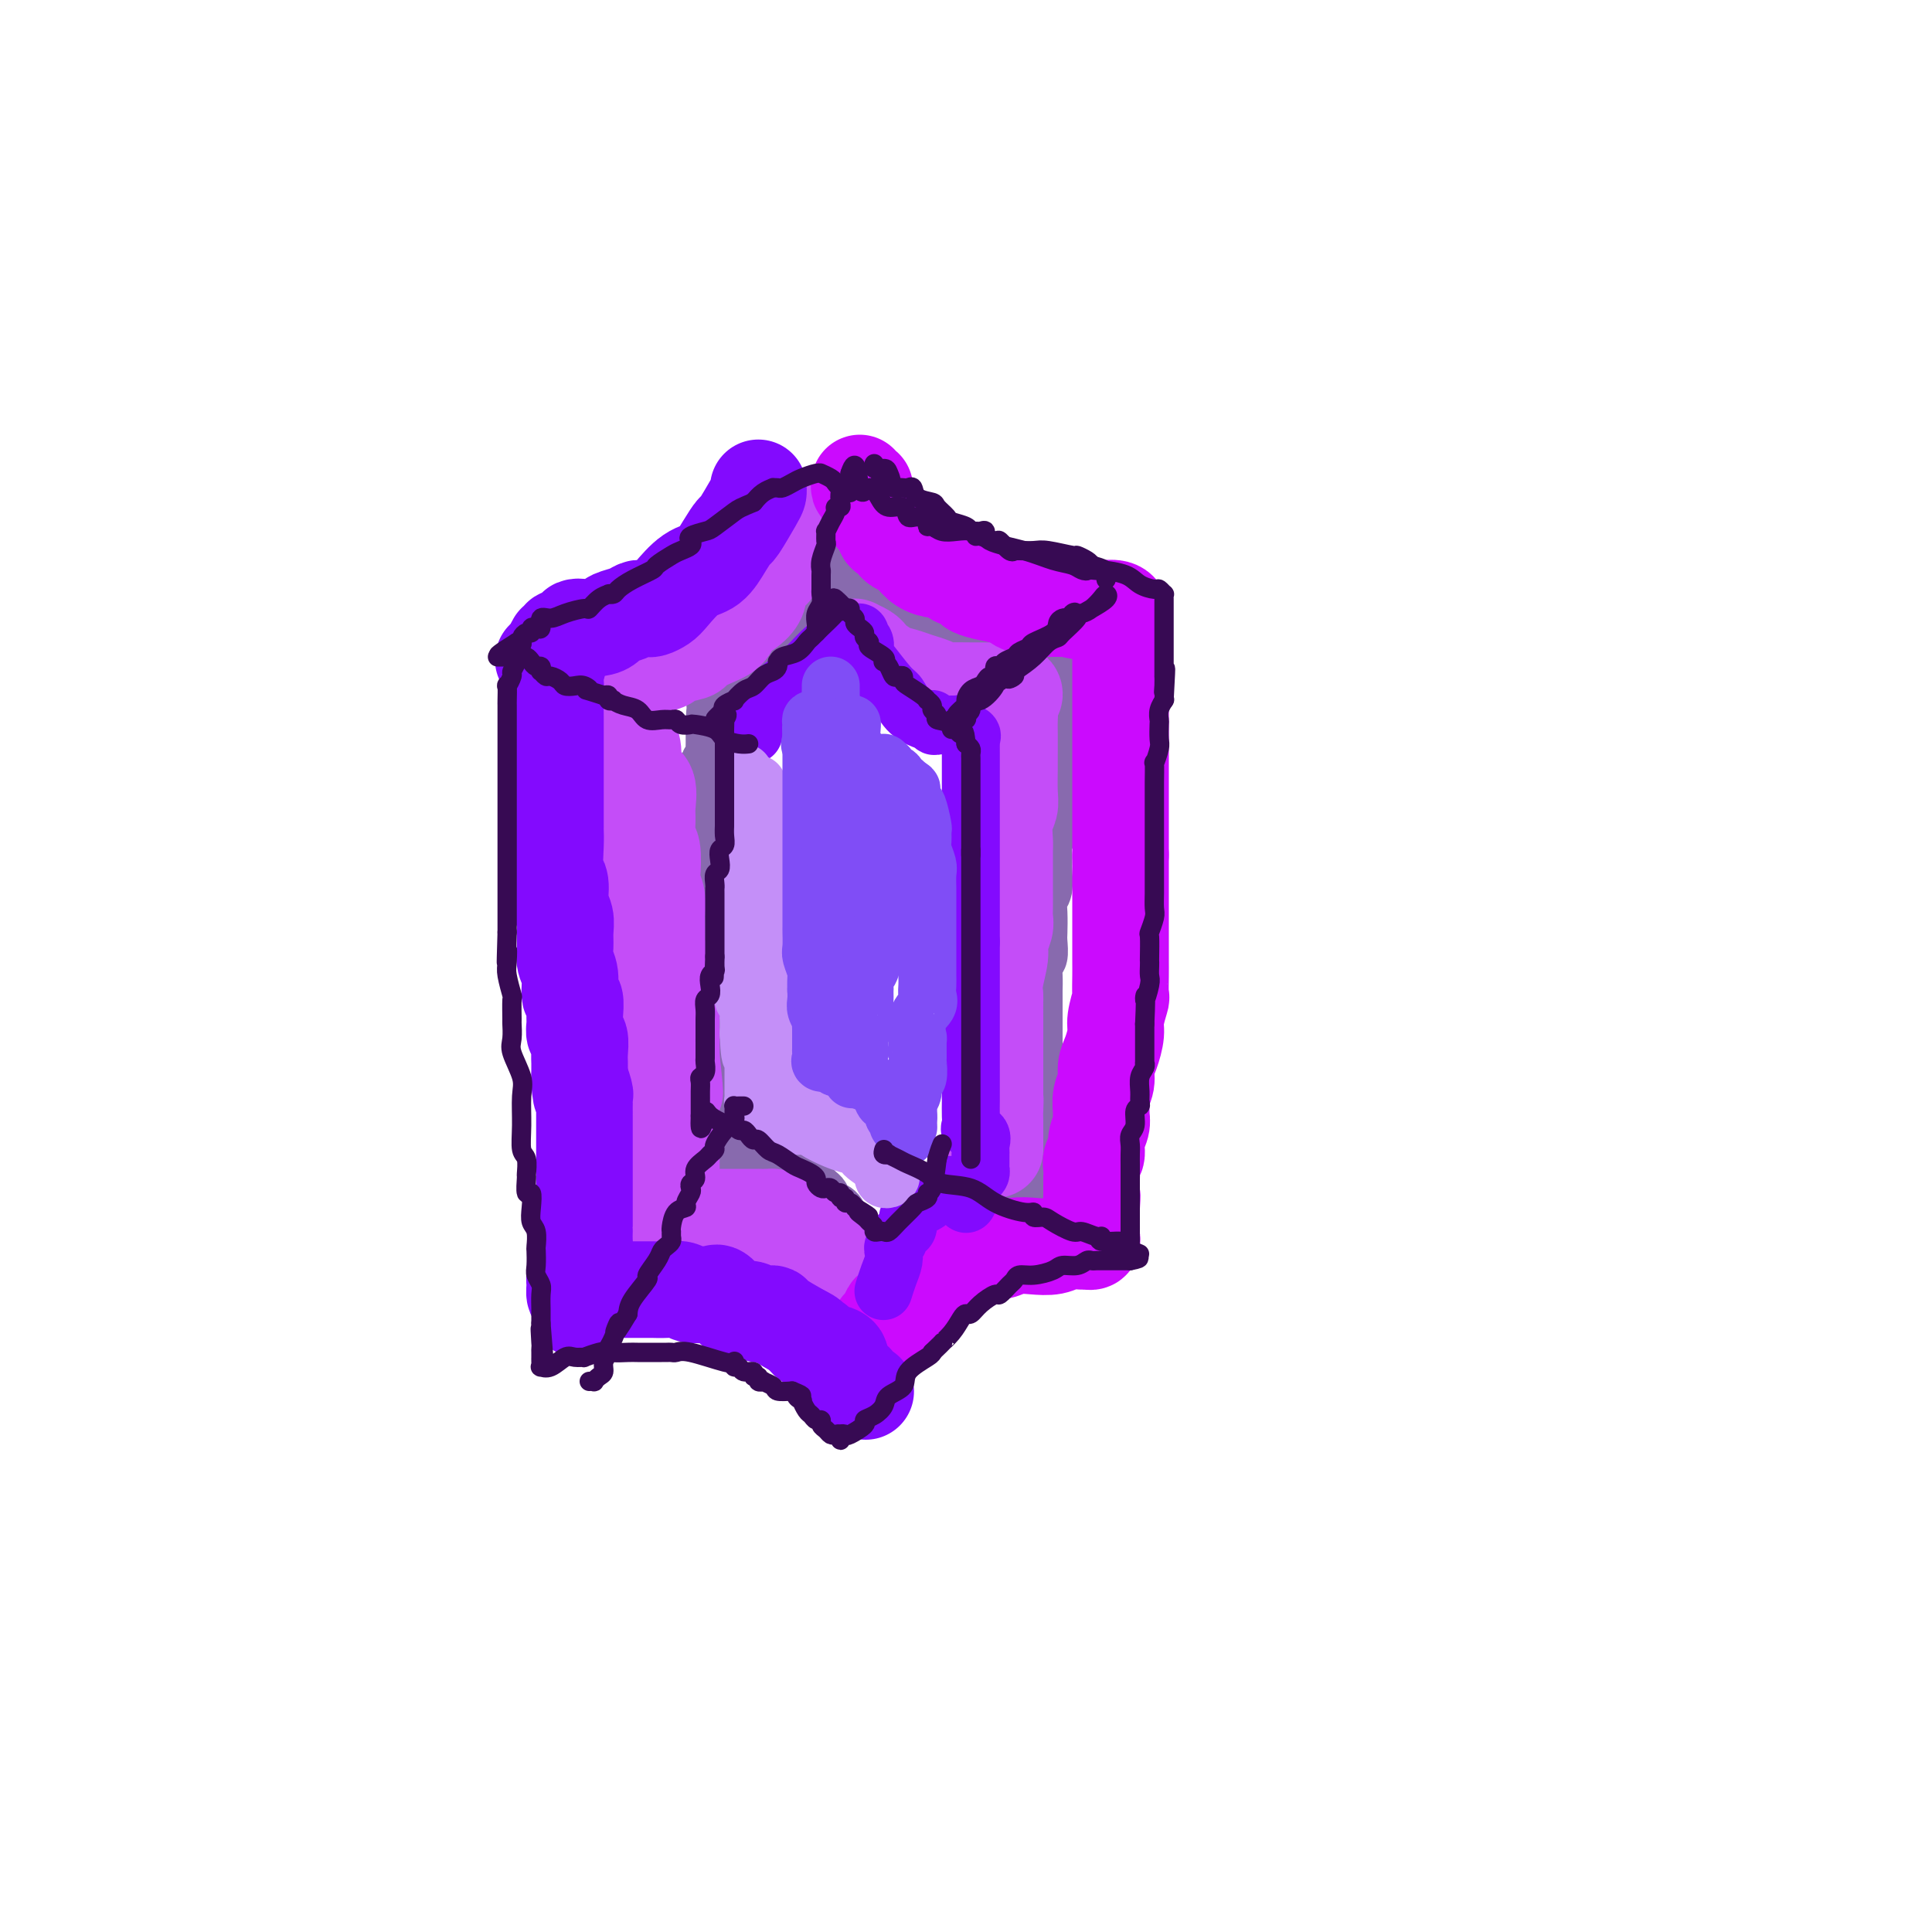 <svg viewBox='0 0 400 400' version='1.1' xmlns='http://www.w3.org/2000/svg' xmlns:xlink='http://www.w3.org/1999/xlink'><g fill='none' stroke='rgb(136,106,174)' stroke-width='12' stroke-linecap='round' stroke-linejoin='round'><path d='M148,145c-0.016,-0.402 -0.031,-0.804 0,-1c0.031,-0.196 0.109,-0.185 1,-1c0.891,-0.815 2.596,-2.456 4,-4c1.404,-1.544 2.509,-2.993 4,-4c1.491,-1.007 3.369,-1.573 6,-4c2.631,-2.427 6.015,-6.714 7,-8c0.985,-1.286 -0.431,0.429 0,0c0.431,-0.429 2.708,-3.002 4,-5c1.292,-1.998 1.599,-3.422 2,-4c0.401,-0.578 0.896,-0.310 1,0c0.104,0.310 -0.184,0.661 0,1c0.184,0.339 0.839,0.667 1,1c0.161,0.333 -0.174,0.672 0,1c0.174,0.328 0.855,0.647 1,1c0.145,0.353 -0.246,0.741 0,1c0.246,0.259 1.128,0.389 2,1c0.872,0.611 1.735,1.703 2,2c0.265,0.297 -0.067,-0.201 0,0c0.067,0.201 0.534,1.100 1,2'/><path d='M184,124c1.906,1.940 2.670,1.792 4,2c1.330,0.208 3.227,0.774 5,2c1.773,1.226 3.424,3.113 5,4c1.576,0.887 3.077,0.772 4,1c0.923,0.228 1.266,0.797 2,1c0.734,0.203 1.857,0.039 2,0c0.143,-0.039 -0.694,0.046 0,0c0.694,-0.046 2.918,-0.223 4,0c1.082,0.223 1.022,0.847 2,1c0.978,0.153 2.994,-0.166 5,0c2.006,0.166 4.002,0.816 5,1c0.998,0.184 0.999,-0.098 1,0c0.001,0.098 0.002,0.575 0,1c-0.002,0.425 -0.008,0.799 0,1c0.008,0.201 0.030,0.228 0,1c-0.030,0.772 -0.111,2.289 0,3c0.111,0.711 0.415,0.614 0,1c-0.415,0.386 -1.547,1.253 -2,2c-0.453,0.747 -0.226,1.373 0,2'/><path d='M221,147c-0.316,2.243 -0.606,2.349 -1,3c-0.394,0.651 -0.890,1.845 -1,3c-0.110,1.155 0.167,2.271 0,3c-0.167,0.729 -0.780,1.070 -1,2c-0.220,0.930 -0.049,2.450 0,4c0.049,1.550 -0.025,3.129 0,4c0.025,0.871 0.150,1.032 0,2c-0.150,0.968 -0.575,2.742 -1,4c-0.425,1.258 -0.850,1.999 -1,3c-0.150,1.001 -0.026,2.262 0,3c0.026,0.738 -0.045,0.954 0,2c0.045,1.046 0.208,2.922 0,4c-0.208,1.078 -0.787,1.357 -1,2c-0.213,0.643 -0.061,1.648 0,3c0.061,1.352 0.030,3.050 0,4c-0.030,0.950 -0.061,1.151 0,2c0.061,0.849 0.212,2.345 0,3c-0.212,0.655 -0.789,0.469 -1,1c-0.211,0.531 -0.057,1.779 0,3c0.057,1.221 0.015,2.413 0,3c-0.015,0.587 -0.004,0.567 0,1c0.004,0.433 0.001,1.319 0,2c-0.001,0.681 -0.000,1.157 0,2c0.000,0.843 0.000,2.054 0,3c-0.000,0.946 -0.000,1.628 0,2c0.000,0.372 0.000,0.434 0,1c-0.000,0.566 -0.000,1.636 0,3c0.000,1.364 0.000,3.021 0,4c-0.000,0.979 -0.000,1.280 0,2c0.000,0.720 0.000,1.860 0,3'/><path d='M214,228c-0.305,8.529 -0.068,3.351 0,2c0.068,-1.351 -0.034,1.123 0,2c0.034,0.877 0.205,0.156 0,1c-0.205,0.844 -0.786,3.252 -1,4c-0.214,0.748 -0.061,-0.165 0,0c0.061,0.165 0.031,1.406 0,2c-0.031,0.594 -0.061,0.540 0,1c0.061,0.460 0.214,1.433 0,2c-0.214,0.567 -0.796,0.726 -1,1c-0.204,0.274 -0.029,0.661 0,1c0.029,0.339 -0.086,0.630 0,1c0.086,0.370 0.373,0.819 0,1c-0.373,0.181 -1.407,0.093 -2,0c-0.593,-0.093 -0.747,-0.190 -1,0c-0.253,0.190 -0.607,0.666 -2,1c-1.393,0.334 -3.827,0.524 -5,1c-1.173,0.476 -1.087,1.238 -1,2'/><path d='M201,250c-2.319,0.611 -2.617,0.137 -3,0c-0.383,-0.137 -0.849,0.061 -1,0c-0.151,-0.061 0.015,-0.381 0,0c-0.015,0.381 -0.211,1.462 -1,2c-0.789,0.538 -2.172,0.532 -3,1c-0.828,0.468 -1.101,1.409 -2,2c-0.899,0.591 -2.426,0.831 -3,1c-0.574,0.169 -0.197,0.266 -1,1c-0.803,0.734 -2.788,2.104 -4,3c-1.212,0.896 -1.653,1.317 -2,2c-0.347,0.683 -0.601,1.627 -1,2c-0.399,0.373 -0.944,0.175 -1,0c-0.056,-0.175 0.377,-0.327 0,0c-0.377,0.327 -1.565,1.132 -2,2c-0.435,0.868 -0.117,1.799 0,2c0.117,0.201 0.031,-0.328 0,-1c-0.031,-0.672 -0.008,-1.489 0,-2c0.008,-0.511 0.002,-0.718 0,-1c-0.002,-0.282 -0.001,-0.641 0,-1'/><path d='M177,263c0.064,-1.416 0.224,-3.457 0,-4c-0.224,-0.543 -0.833,0.412 -1,0c-0.167,-0.412 0.106,-2.190 0,-3c-0.106,-0.810 -0.593,-0.651 -1,-1c-0.407,-0.349 -0.735,-1.207 -1,-2c-0.265,-0.793 -0.466,-1.522 -1,-2c-0.534,-0.478 -1.400,-0.706 -2,-1c-0.600,-0.294 -0.934,-0.655 -1,-1c-0.066,-0.345 0.135,-0.673 0,-1c-0.135,-0.327 -0.607,-0.652 -1,-1c-0.393,-0.348 -0.707,-0.720 -1,-1c-0.293,-0.280 -0.566,-0.467 -1,-1c-0.434,-0.533 -1.028,-1.411 -2,-2c-0.972,-0.589 -2.320,-0.890 -3,-1c-0.680,-0.110 -0.692,-0.029 -1,0c-0.308,0.029 -0.911,0.008 -1,0c-0.089,-0.008 0.337,-0.001 0,0c-0.337,0.001 -1.436,-0.002 -3,0c-1.564,0.002 -3.595,0.011 -5,0c-1.405,-0.011 -2.186,-0.041 -3,0c-0.814,0.041 -1.661,0.155 -2,0c-0.339,-0.155 -0.169,-0.577 0,-1'/><path d='M147,241c-2.785,-0.481 -0.746,-0.685 0,-1c0.746,-0.315 0.200,-0.741 0,-1c-0.200,-0.259 -0.054,-0.351 0,-1c0.054,-0.649 0.014,-1.853 0,-3c-0.014,-1.147 -0.004,-2.235 0,-3c0.004,-0.765 0.001,-1.205 0,-2c-0.001,-0.795 -0.000,-1.945 0,-3c0.000,-1.055 0.000,-2.016 0,-3c-0.000,-0.984 -0.000,-1.991 0,-3c0.000,-1.009 0.000,-2.018 0,-3c-0.000,-0.982 -0.000,-1.936 0,-3c0.000,-1.064 0.000,-2.239 0,-3c-0.000,-0.761 -0.000,-1.109 0,-2c0.000,-0.891 0.000,-2.326 0,-3c-0.000,-0.674 -0.000,-0.586 0,-1c0.000,-0.414 0.000,-1.331 0,-2c-0.000,-0.669 -0.000,-1.089 0,-2c0.000,-0.911 0.000,-2.313 0,-3c-0.000,-0.687 -0.000,-0.659 0,-1c0.000,-0.341 0.000,-1.053 0,-2c-0.000,-0.947 -0.000,-2.131 0,-3c0.000,-0.869 0.000,-1.425 0,-2c-0.000,-0.575 -0.000,-1.170 0,-2c0.000,-0.830 0.000,-1.895 0,-3c-0.000,-1.105 0.000,-2.249 0,-3c0.000,-0.751 0.000,-1.107 0,-2c0.000,-0.893 0.000,-2.322 0,-3c0.000,-0.678 0.000,-0.604 0,-1c0.000,-0.396 0.000,-1.260 0,-2c0.000,-0.740 0.000,-1.354 0,-2c0.000,-0.646 0.000,-1.323 0,-2'/><path d='M147,171c0.000,-11.760 0.000,-6.158 0,-4c-0.000,2.158 -0.000,0.874 0,0c0.000,-0.874 0.000,-1.338 0,-2c-0.000,-0.662 -0.001,-1.521 0,-2c0.001,-0.479 0.004,-0.576 0,-1c-0.004,-0.424 -0.015,-1.173 0,-2c0.015,-0.827 0.057,-1.732 0,-2c-0.057,-0.268 -0.211,0.101 0,0c0.211,-0.101 0.789,-0.671 1,-1c0.211,-0.329 0.057,-0.417 0,-1c-0.057,-0.583 -0.015,-1.662 0,-2c0.015,-0.338 0.004,0.063 0,0c-0.004,-0.063 -0.001,-0.590 0,-1c0.001,-0.410 0.000,-0.702 0,-1c-0.000,-0.298 -0.000,-0.602 0,-1c0.000,-0.398 0.000,-0.891 0,-1c-0.000,-0.109 -0.000,0.167 0,0c0.000,-0.167 0.000,-0.776 0,-1c-0.000,-0.224 -0.000,-0.064 0,0c0.000,0.064 0.000,0.032 0,0'/><path d='M148,149c0.155,-3.238 0.041,-0.332 0,1c-0.041,1.332 -0.011,1.090 0,2c0.011,0.910 0.003,2.970 0,4c-0.003,1.030 -0.001,1.028 0,2c0.001,0.972 -0.000,2.916 0,4c0.000,1.084 0.001,1.308 0,2c-0.001,0.692 -0.004,1.852 0,3c0.004,1.148 0.015,2.284 0,3c-0.015,0.716 -0.057,1.010 0,2c0.057,0.990 0.211,2.674 0,4c-0.211,1.326 -0.789,2.292 -1,3c-0.211,0.708 -0.057,1.158 0,2c0.057,0.842 0.015,2.078 0,3c-0.015,0.922 -0.004,1.532 0,2c0.004,0.468 0.001,0.793 0,2c-0.001,1.207 -0.000,3.295 0,4c0.000,0.705 0.000,0.028 0,1c-0.000,0.972 -0.000,3.594 0,5c0.000,1.406 0.000,1.597 0,2c-0.000,0.403 -0.000,1.018 0,2c0.000,0.982 0.000,2.333 0,3c-0.000,0.667 -0.000,0.652 0,1c0.000,0.348 0.000,1.060 0,2c-0.000,0.940 -0.000,2.106 0,3c0.000,0.894 0.001,1.514 0,2c-0.001,0.486 -0.003,0.837 0,2c0.003,1.163 0.011,3.136 0,4c-0.011,0.864 -0.041,0.617 0,1c0.041,0.383 0.155,1.395 0,2c-0.155,0.605 -0.577,0.802 -1,1'/><path d='M146,223c-0.309,11.573 -0.083,3.507 0,1c0.083,-2.507 0.022,0.547 0,2c-0.022,1.453 -0.006,1.305 0,2c0.006,0.695 0.002,2.231 0,3c-0.002,0.769 -0.000,0.770 0,1c0.000,0.230 0.000,0.689 0,1c-0.000,0.311 -0.000,0.475 0,1c0.000,0.525 0.000,1.411 0,2c-0.000,0.589 -0.000,0.883 0,1c0.000,0.117 0.000,0.059 0,0'/></g>
<g fill='none' stroke='rgb(196,77,248)' stroke-width='20' stroke-linecap='round' stroke-linejoin='round'><path d='M176,134c0.034,0.002 0.068,0.003 0,0c-0.068,-0.003 -0.239,-0.012 0,0c0.239,0.012 0.889,0.044 1,0c0.111,-0.044 -0.315,-0.163 0,0c0.315,0.163 1.372,0.607 2,1c0.628,0.393 0.829,0.735 1,1c0.171,0.265 0.314,0.452 1,1c0.686,0.548 1.915,1.457 3,2c1.085,0.543 2.028,0.720 3,1c0.972,0.280 1.975,0.664 3,1c1.025,0.336 2.073,0.626 3,1c0.927,0.374 1.733,0.832 2,1c0.267,0.168 -0.006,0.045 1,0c1.006,-0.045 3.290,-0.012 5,0c1.710,0.012 2.845,0.003 4,0c1.155,-0.003 2.330,-0.001 3,0c0.670,0.001 0.835,0.000 1,0'/><path d='M209,143c2.011,0.432 0.539,1.512 0,2c-0.539,0.488 -0.144,0.383 0,1c0.144,0.617 0.038,1.958 0,3c-0.038,1.042 -0.009,1.787 0,3c0.009,1.213 -0.001,2.893 0,4c0.001,1.107 0.014,1.641 0,3c-0.014,1.359 -0.056,3.542 0,5c0.056,1.458 0.211,2.190 0,3c-0.211,0.810 -0.789,1.697 -1,3c-0.211,1.303 -0.057,3.022 0,4c0.057,0.978 0.015,1.214 0,2c-0.015,0.786 -0.004,2.122 0,3c0.004,0.878 0.002,1.298 0,2c-0.002,0.702 -0.005,1.686 0,3c0.005,1.314 0.016,2.958 0,4c-0.016,1.042 -0.061,1.482 0,2c0.061,0.518 0.227,1.113 0,2c-0.227,0.887 -0.845,2.067 -1,3c-0.155,0.933 0.155,1.620 0,3c-0.155,1.380 -0.774,3.453 -1,5c-0.226,1.547 -0.061,2.570 0,3c0.061,0.430 0.016,0.269 0,1c-0.016,0.731 -0.004,2.356 0,4c0.004,1.644 0.001,3.308 0,4c-0.001,0.692 -0.000,0.412 0,1c0.000,0.588 0.000,2.044 0,3c-0.000,0.956 -0.000,1.411 0,2c0.000,0.589 0.000,1.312 0,2c-0.000,0.688 -0.000,1.339 0,2c0.000,0.661 0.000,1.330 0,2'/><path d='M206,227c-0.464,13.400 -0.124,4.900 0,2c0.124,-2.900 0.033,-0.200 0,1c-0.033,1.200 -0.009,0.899 0,1c0.009,0.101 0.002,0.604 0,1c-0.002,0.396 -0.001,0.684 0,1c0.001,0.316 0.000,0.658 0,1c-0.000,0.342 -0.000,0.684 0,1c0.000,0.316 0.000,0.607 0,1c-0.000,0.393 -0.000,0.889 0,1c0.000,0.111 0.000,-0.162 0,0c-0.000,0.162 -0.000,0.761 0,1c0.000,0.239 0.000,0.120 0,0'/><path d='M164,107c-0.475,0.242 -0.950,0.483 -1,1c-0.050,0.517 0.326,1.308 0,2c-0.326,0.692 -1.355,1.285 -2,2c-0.645,0.715 -0.907,1.551 -1,2c-0.093,0.449 -0.019,0.509 0,1c0.019,0.491 -0.019,1.412 0,2c0.019,0.588 0.095,0.842 0,1c-0.095,0.158 -0.362,0.218 -1,1c-0.638,0.782 -1.649,2.284 -2,3c-0.351,0.716 -0.043,0.647 0,1c0.043,0.353 -0.178,1.130 -1,2c-0.822,0.870 -2.246,1.833 -3,2c-0.754,0.167 -0.839,-0.464 -1,0c-0.161,0.464 -0.398,2.022 -1,3c-0.602,0.978 -1.570,1.375 -3,2c-1.430,0.625 -3.322,1.477 -4,2c-0.678,0.523 -0.142,0.717 -1,1c-0.858,0.283 -3.111,0.654 -4,1c-0.889,0.346 -0.414,0.666 -1,1c-0.586,0.334 -2.234,0.681 -3,1c-0.766,0.319 -0.648,0.611 -1,1c-0.352,0.389 -1.172,0.874 -2,1c-0.828,0.126 -1.665,-0.107 -2,0c-0.335,0.107 -0.167,0.553 0,1'/><path d='M130,141c-4.022,2.750 -1.077,1.626 0,1c1.077,-0.626 0.288,-0.755 0,0c-0.288,0.755 -0.073,2.393 0,3c0.073,0.607 0.005,0.181 0,1c-0.005,0.819 0.053,2.881 0,4c-0.053,1.119 -0.217,1.295 0,2c0.217,0.705 0.814,1.939 1,3c0.186,1.061 -0.041,1.948 0,3c0.041,1.052 0.350,2.268 1,3c0.650,0.732 1.642,0.980 2,2c0.358,1.020 0.082,2.813 0,4c-0.082,1.187 0.030,1.770 0,3c-0.030,1.230 -0.200,3.109 0,4c0.200,0.891 0.772,0.795 1,2c0.228,1.205 0.114,3.710 0,5c-0.114,1.290 -0.226,1.363 0,2c0.226,0.637 0.792,1.838 1,3c0.208,1.162 0.059,2.285 0,3c-0.059,0.715 -0.026,1.022 0,2c0.026,0.978 0.046,2.627 0,4c-0.046,1.373 -0.157,2.471 0,3c0.157,0.529 0.582,0.488 1,1c0.418,0.512 0.830,1.578 1,3c0.170,1.422 0.098,3.201 0,4c-0.098,0.799 -0.222,0.619 0,1c0.222,0.381 0.792,1.323 1,2c0.208,0.677 0.056,1.087 0,2c-0.056,0.913 -0.015,2.327 0,3c0.015,0.673 0.004,0.604 0,1c-0.004,0.396 -0.001,1.256 0,2c0.001,0.744 0.001,1.372 0,2'/><path d='M139,219c1.392,12.632 0.373,5.211 0,3c-0.373,-2.211 -0.100,0.789 0,2c0.100,1.211 0.027,0.634 0,1c-0.027,0.366 -0.007,1.676 0,3c0.007,1.324 0.002,2.662 0,3c-0.002,0.338 -0.001,-0.323 0,0c0.001,0.323 0.000,1.630 0,2c-0.000,0.370 -0.000,-0.196 0,0c0.000,0.196 0.000,1.155 0,2c-0.000,0.845 -0.000,1.577 0,2c0.000,0.423 0.000,0.537 0,1c-0.000,0.463 -0.000,1.276 0,2c0.000,0.724 0.000,1.359 0,2c-0.000,0.641 -0.000,1.289 0,2c0.000,0.711 0.000,1.486 0,2c-0.000,0.514 -0.000,0.768 0,1c0.000,0.232 0.000,0.444 0,1c-0.000,0.556 -0.000,1.457 0,2c0.000,0.543 0.000,0.726 0,1c-0.000,0.274 -0.000,0.637 0,1'/><path d='M139,252c0.167,5.500 0.583,2.750 1,0'/><path d='M140,252c0.422,0.000 0.976,0.000 1,0c0.024,-0.000 -0.482,-0.000 1,0c1.482,0.000 4.953,0.000 7,0c2.047,-0.000 2.669,-0.001 4,0c1.331,0.001 3.371,0.002 4,0c0.629,-0.002 -0.153,-0.007 0,0c0.153,0.007 1.243,0.027 2,0c0.757,-0.027 1.183,-0.099 1,0c-0.183,0.099 -0.975,0.371 0,1c0.975,0.629 3.715,1.617 5,2c1.285,0.383 1.113,0.162 1,0c-0.113,-0.162 -0.167,-0.265 0,0c0.167,0.265 0.555,0.897 1,1c0.445,0.103 0.946,-0.323 1,0c0.054,0.323 -0.339,1.397 0,2c0.339,0.603 1.411,0.736 2,1c0.589,0.264 0.694,0.658 1,1c0.306,0.342 0.813,0.630 1,1c0.187,0.370 0.053,0.820 0,1c-0.053,0.180 -0.027,0.090 0,0'/></g>
<g fill='none' stroke='rgb(203,10,254)' stroke-width='20' stroke-linecap='round' stroke-linejoin='round'><path d='M178,100c-0.119,0.430 -0.238,0.861 0,1c0.238,0.139 0.832,-0.012 1,0c0.168,0.012 -0.091,0.187 0,1c0.091,0.813 0.531,2.263 1,3c0.469,0.737 0.966,0.761 1,1c0.034,0.239 -0.394,0.694 0,1c0.394,0.306 1.610,0.463 2,1c0.390,0.537 -0.046,1.454 0,2c0.046,0.546 0.575,0.723 1,1c0.425,0.277 0.746,0.655 1,1c0.254,0.345 0.442,0.657 1,1c0.558,0.343 1.487,0.718 2,1c0.513,0.282 0.609,0.471 1,1c0.391,0.529 1.077,1.400 2,2c0.923,0.600 2.083,0.931 3,1c0.917,0.069 1.590,-0.122 2,0c0.410,0.122 0.555,0.557 1,1c0.445,0.443 1.188,0.892 2,1c0.812,0.108 1.693,-0.126 2,0c0.307,0.126 0.041,0.611 0,1c-0.041,0.389 0.144,0.682 1,1c0.856,0.318 2.382,0.659 4,1c1.618,0.341 3.327,0.680 4,1c0.673,0.320 0.310,0.622 1,1c0.690,0.378 2.434,0.833 3,1c0.566,0.167 -0.044,0.045 0,0c0.044,-0.045 0.743,-0.012 2,0c1.257,0.012 3.074,0.003 4,0c0.926,-0.003 0.963,-0.002 1,0'/><path d='M221,126c5.497,1.392 4.241,0.373 4,0c-0.241,-0.373 0.534,-0.101 1,0c0.466,0.101 0.622,0.031 1,0c0.378,-0.031 0.977,-0.023 1,0c0.023,0.023 -0.530,0.061 0,0c0.530,-0.061 2.142,-0.221 3,0c0.858,0.221 0.962,0.824 1,1c0.038,0.176 0.010,-0.073 0,0c-0.010,0.073 -0.003,0.470 0,1c0.003,0.530 0.001,1.195 0,2c-0.001,0.805 -0.000,1.750 0,2c0.000,0.250 0.000,-0.193 0,0c-0.000,0.193 -0.000,1.024 0,2c0.000,0.976 0.000,2.098 0,3c-0.000,0.902 -0.000,1.583 0,2c0.000,0.417 0.000,0.569 0,1c-0.000,0.431 -0.000,1.142 0,2c0.000,0.858 0.000,1.862 0,3c-0.000,1.138 -0.000,2.410 0,4c0.000,1.590 0.000,3.497 0,5c-0.000,1.503 -0.000,2.600 0,4c0.000,1.400 0.000,3.101 0,4c-0.000,0.899 -0.000,0.995 0,2c0.000,1.005 0.000,2.919 0,4c-0.000,1.081 -0.000,1.330 0,2c0.000,0.670 0.000,1.763 0,3c-0.000,1.237 -0.000,2.619 0,4'/><path d='M232,177c0.000,7.994 0.000,4.479 0,4c-0.000,-0.479 -0.000,2.077 0,4c0.000,1.923 0.000,3.212 0,4c-0.000,0.788 -0.000,1.074 0,2c0.000,0.926 0.001,2.493 0,4c-0.001,1.507 -0.004,2.953 0,4c0.004,1.047 0.016,1.696 0,3c-0.016,1.304 -0.060,3.262 0,4c0.060,0.738 0.222,0.255 0,1c-0.222,0.745 -0.829,2.716 -1,4c-0.171,1.284 0.094,1.879 0,3c-0.094,1.121 -0.547,2.766 -1,4c-0.453,1.234 -0.906,2.056 -1,3c-0.094,0.944 0.172,2.009 0,3c-0.172,0.991 -0.782,1.906 -1,3c-0.218,1.094 -0.043,2.367 0,3c0.043,0.633 -0.045,0.627 0,1c0.045,0.373 0.222,1.125 0,2c-0.222,0.875 -0.844,1.873 -1,3c-0.156,1.127 0.154,2.382 0,3c-0.154,0.618 -0.773,0.601 -1,1c-0.227,0.399 -0.061,1.216 0,2c0.061,0.784 0.016,1.534 0,2c-0.016,0.466 -0.004,0.646 0,1c0.004,0.354 0.001,0.882 0,1c-0.001,0.118 -0.000,-0.175 0,0c0.000,0.175 0.000,0.816 0,1c-0.000,0.184 -0.000,-0.090 0,0c0.000,0.090 0.000,0.545 0,1'/><path d='M226,248c-0.928,11.189 -0.249,3.663 0,1c0.249,-2.663 0.066,-0.462 0,1c-0.066,1.462 -0.017,2.185 0,3c0.017,0.815 0.001,1.721 0,2c-0.001,0.279 0.012,-0.069 0,0c-0.012,0.069 -0.051,0.553 0,1c0.051,0.447 0.191,0.855 0,1c-0.191,0.145 -0.714,0.025 -1,0c-0.286,-0.025 -0.334,0.045 -1,0c-0.666,-0.045 -1.950,-0.204 -3,0c-1.050,0.204 -1.867,0.772 -3,1c-1.133,0.228 -2.582,0.116 -4,0c-1.418,-0.116 -2.805,-0.237 -4,0c-1.195,0.237 -2.199,0.832 -3,1c-0.801,0.168 -1.400,-0.092 -2,0c-0.600,0.092 -1.200,0.536 -2,1c-0.800,0.464 -1.799,0.950 -2,1c-0.201,0.050 0.395,-0.334 0,0c-0.395,0.334 -1.780,1.385 -3,2c-1.220,0.615 -2.276,0.794 -3,1c-0.724,0.206 -1.118,0.440 -2,1c-0.882,0.560 -2.252,1.446 -3,2c-0.748,0.554 -0.874,0.777 -1,1'/><path d='M189,268c-2.411,1.251 -1.437,0.377 -1,0c0.437,-0.377 0.338,-0.257 0,0c-0.338,0.257 -0.917,0.650 -1,1c-0.083,0.350 0.328,0.656 0,1c-0.328,0.344 -1.395,0.727 -2,1c-0.605,0.273 -0.750,0.435 -1,1c-0.250,0.565 -0.607,1.531 -1,2c-0.393,0.469 -0.823,0.441 -1,1c-0.177,0.559 -0.100,1.705 0,2c0.100,0.295 0.223,-0.261 0,0c-0.223,0.261 -0.792,1.338 -1,2c-0.208,0.662 -0.056,0.909 0,1c0.056,0.091 0.016,0.026 0,0c-0.016,-0.026 -0.008,-0.013 0,0'/></g>
<g fill='none' stroke='rgb(131,10,254)' stroke-width='20' stroke-linecap='round' stroke-linejoin='round'><path d='M157,101c0.027,0.344 0.055,0.688 0,1c-0.055,0.312 -0.191,0.591 -1,2c-0.809,1.409 -2.291,3.947 -3,5c-0.709,1.053 -0.645,0.621 -1,1c-0.355,0.379 -1.131,1.568 -2,3c-0.869,1.432 -1.833,3.105 -3,4c-1.167,0.895 -2.536,1.010 -4,2c-1.464,0.990 -3.022,2.854 -4,4c-0.978,1.146 -1.375,1.574 -2,2c-0.625,0.426 -1.479,0.849 -2,1c-0.521,0.151 -0.711,0.029 -1,0c-0.289,-0.029 -0.679,0.033 -1,0c-0.321,-0.033 -0.574,-0.163 -1,0c-0.426,0.163 -1.026,0.618 -2,1c-0.974,0.382 -2.322,0.691 -3,1c-0.678,0.309 -0.687,0.617 -1,1c-0.313,0.383 -0.931,0.842 -2,1c-1.069,0.158 -2.591,0.014 -3,0c-0.409,-0.014 0.294,0.102 0,0c-0.294,-0.102 -1.585,-0.421 -2,0c-0.415,0.421 0.048,1.581 0,2c-0.048,0.419 -0.605,0.097 -1,0c-0.395,-0.097 -0.628,0.030 -1,0c-0.372,-0.030 -0.884,-0.219 -1,0c-0.116,0.219 0.165,0.846 0,1c-0.165,0.154 -0.776,-0.165 -1,0c-0.224,0.165 -0.060,0.814 0,1c0.060,0.186 0.017,-0.090 0,0c-0.017,0.090 -0.009,0.545 0,1'/><path d='M115,135c-4.950,2.848 -1.326,0.966 0,1c1.326,0.034 0.355,1.982 0,3c-0.355,1.018 -0.095,1.104 0,2c0.095,0.896 0.026,2.602 0,4c-0.026,1.398 -0.007,2.490 0,4c0.007,1.510 0.002,3.439 0,5c-0.002,1.561 -0.000,2.755 0,4c0.000,1.245 0.000,2.542 0,4c-0.000,1.458 0.000,3.077 0,4c-0.000,0.923 -0.001,1.150 0,2c0.001,0.850 0.004,2.323 0,3c-0.004,0.677 -0.016,0.558 0,1c0.016,0.442 0.061,1.444 0,3c-0.061,1.556 -0.227,3.666 0,5c0.227,1.334 0.846,1.893 1,3c0.154,1.107 -0.156,2.761 0,4c0.156,1.239 0.778,2.062 1,3c0.222,0.938 0.044,1.989 0,3c-0.044,1.011 0.044,1.981 0,3c-0.044,1.019 -0.222,2.087 0,3c0.222,0.913 0.844,1.672 1,3c0.156,1.328 -0.155,3.225 0,4c0.155,0.775 0.777,0.429 1,1c0.223,0.571 0.046,2.058 0,3c-0.046,0.942 0.040,1.340 0,2c-0.040,0.660 -0.207,1.581 0,2c0.207,0.419 0.788,0.336 1,1c0.212,0.664 0.057,2.075 0,3c-0.057,0.925 -0.015,1.364 0,2c0.015,0.636 0.004,1.467 0,2c-0.004,0.533 -0.002,0.766 0,1'/><path d='M120,223c0.713,6.770 -0.005,2.194 0,1c0.005,-1.194 0.733,0.993 1,2c0.267,1.007 0.071,0.832 0,1c-0.071,0.168 -0.019,0.677 0,1c0.019,0.323 0.005,0.460 0,1c-0.005,0.540 -0.001,1.482 0,2c0.001,0.518 0.000,0.611 0,1c-0.000,0.389 -0.000,1.074 0,2c0.000,0.926 0.000,2.093 0,3c-0.000,0.907 -0.000,1.556 0,3c0.000,1.444 0.000,3.685 0,5c-0.000,1.315 0.000,1.704 0,2c-0.000,0.296 -0.000,0.500 0,1c0.000,0.500 0.000,1.295 0,2c-0.000,0.705 -0.000,1.319 0,2c0.000,0.681 0.001,1.428 0,2c-0.001,0.572 -0.003,0.967 0,1c0.003,0.033 0.011,-0.297 0,0c-0.011,0.297 -0.041,1.220 0,2c0.041,0.780 0.154,1.418 0,2c-0.154,0.582 -0.574,1.109 -1,2c-0.426,0.891 -0.856,2.146 -1,3c-0.144,0.854 -0.000,1.307 0,2c0.000,0.693 -0.143,1.627 0,2c0.143,0.373 0.571,0.187 1,0'/><path d='M120,268c0.001,6.735 0.005,1.073 1,-1c0.995,-2.073 2.983,-0.555 4,0c1.017,0.555 1.064,0.149 1,0c-0.064,-0.149 -0.240,-0.040 0,0c0.240,0.040 0.894,0.011 1,0c0.106,-0.011 -0.337,-0.003 0,0c0.337,0.003 1.453,0.001 2,0c0.547,-0.001 0.526,-0.000 1,0c0.474,0.000 1.442,0.000 2,0c0.558,-0.000 0.706,-0.001 1,0c0.294,0.001 0.735,0.004 1,0c0.265,-0.004 0.353,-0.015 1,0c0.647,0.015 1.851,0.056 3,0c1.149,-0.056 2.241,-0.210 3,0c0.759,0.210 1.186,0.785 2,1c0.814,0.215 2.017,0.069 3,0c0.983,-0.069 1.747,-0.062 2,0c0.253,0.062 -0.006,0.178 0,0c0.006,-0.178 0.278,-0.650 1,0c0.722,0.650 1.895,2.423 3,3c1.105,0.577 2.142,-0.042 3,0c0.858,0.042 1.536,0.745 2,1c0.464,0.255 0.713,0.063 1,0c0.287,-0.063 0.613,0.004 1,0c0.387,-0.004 0.835,-0.078 1,0c0.165,0.078 0.047,0.308 1,1c0.953,0.692 2.976,1.846 5,3'/><path d='M166,276c2.813,1.399 1.346,0.896 1,1c-0.346,0.104 0.428,0.817 1,1c0.572,0.183 0.943,-0.162 1,0c0.057,0.162 -0.201,0.830 0,1c0.201,0.170 0.861,-0.159 1,0c0.139,0.159 -0.242,0.806 0,1c0.242,0.194 1.107,-0.063 2,0c0.893,0.063 1.813,0.447 2,1c0.187,0.553 -0.358,1.275 0,2c0.358,0.725 1.620,1.452 2,2c0.380,0.548 -0.122,0.918 0,1c0.122,0.082 0.868,-0.122 1,0c0.132,0.122 -0.349,0.571 0,1c0.349,0.429 1.528,0.837 2,1c0.472,0.163 0.236,0.082 0,0'/></g>
<g fill='none' stroke='rgb(131,10,254)' stroke-width='12' stroke-linecap='round' stroke-linejoin='round'><path d='M156,152c0.026,-0.296 0.053,-0.592 0,-1c-0.053,-0.408 -0.185,-0.928 0,-1c0.185,-0.072 0.688,0.303 1,0c0.312,-0.303 0.435,-1.285 1,-2c0.565,-0.715 1.572,-1.165 2,-2c0.428,-0.835 0.275,-2.056 1,-3c0.725,-0.944 2.326,-1.612 4,-3c1.674,-1.388 3.419,-3.497 5,-5c1.581,-1.503 2.998,-2.399 4,-3c1.002,-0.601 1.588,-0.908 2,-1c0.412,-0.092 0.650,0.030 1,0c0.350,-0.030 0.812,-0.212 1,0c0.188,0.212 0.103,0.817 0,1c-0.103,0.183 -0.224,-0.057 0,0c0.224,0.057 0.791,0.411 1,1c0.209,0.589 0.058,1.413 0,2c-0.058,0.587 -0.025,0.937 0,1c0.025,0.063 0.041,-0.161 1,1c0.959,1.161 2.859,3.709 4,5c1.141,1.291 1.521,1.327 2,2c0.479,0.673 1.056,1.985 2,3c0.944,1.015 2.254,1.735 3,2c0.746,0.265 0.927,0.076 1,0c0.073,-0.076 0.036,-0.038 0,0'/><path d='M192,149c2.499,2.724 1.247,0.534 1,0c-0.247,-0.534 0.512,0.589 1,1c0.488,0.411 0.704,0.110 1,0c0.296,-0.110 0.672,-0.030 1,0c0.328,0.030 0.608,0.011 1,0c0.392,-0.011 0.897,-0.014 1,0c0.103,0.014 -0.197,0.045 0,0c0.197,-0.045 0.890,-0.165 1,0c0.110,0.165 -0.363,0.617 0,1c0.363,0.383 1.561,0.697 2,1c0.439,0.303 0.118,0.594 0,1c-0.118,0.406 -0.031,0.925 0,1c0.031,0.075 0.008,-0.295 0,0c-0.008,0.295 -0.002,1.254 0,2c0.002,0.746 0.001,1.278 0,2c-0.001,0.722 -0.000,1.634 0,3c0.000,1.366 0.000,3.187 0,4c-0.000,0.813 -0.000,0.617 0,2c0.000,1.383 0.000,4.344 0,6c-0.000,1.656 -0.000,2.009 0,3c0.000,0.991 0.000,2.622 0,4c-0.000,1.378 -0.000,2.503 0,3c0.000,0.497 0.000,0.365 0,1c-0.000,0.635 -0.000,2.036 0,3c0.000,0.964 0.000,1.490 0,2c-0.000,0.510 -0.000,1.003 0,2c0.000,0.997 0.000,2.499 0,4'/><path d='M201,195c0.000,7.148 0.000,3.518 0,3c-0.000,-0.518 -0.000,2.074 0,4c0.000,1.926 0.000,3.185 0,4c-0.000,0.815 -0.000,1.188 0,2c0.000,0.812 0.000,2.065 0,3c-0.000,0.935 -0.000,1.553 0,2c0.000,0.447 0.000,0.724 0,2c-0.000,1.276 -0.000,3.553 0,5c0.000,1.447 0.001,2.065 0,3c-0.001,0.935 -0.002,2.187 0,3c0.002,0.813 0.008,1.186 0,2c-0.008,0.814 -0.030,2.067 0,3c0.030,0.933 0.113,1.545 0,2c-0.113,0.455 -0.423,0.753 0,1c0.423,0.247 1.577,0.444 2,1c0.423,0.556 0.113,1.473 0,2c-0.113,0.527 -0.030,0.666 0,1c0.030,0.334 0.008,0.864 0,1c-0.008,0.136 -0.002,-0.122 0,0c0.002,0.122 0.001,0.624 0,1c-0.001,0.376 -0.003,0.626 0,1c0.003,0.374 0.012,0.874 0,1c-0.012,0.126 -0.044,-0.121 0,0c0.044,0.121 0.166,0.609 0,1c-0.166,0.391 -0.619,0.683 -1,1c-0.381,0.317 -0.691,0.658 -1,1'/><path d='M201,245c-0.528,7.914 -1.847,2.698 -3,1c-1.153,-1.698 -2.140,0.123 -3,1c-0.860,0.877 -1.593,0.811 -2,1c-0.407,0.189 -0.486,0.632 -1,1c-0.514,0.368 -1.461,0.662 -2,1c-0.539,0.338 -0.670,0.720 -1,1c-0.330,0.280 -0.858,0.456 -1,1c-0.142,0.544 0.102,1.455 0,2c-0.102,0.545 -0.549,0.725 -1,1c-0.451,0.275 -0.906,0.647 -1,1c-0.094,0.353 0.172,0.688 0,1c-0.172,0.312 -0.781,0.600 -1,1c-0.219,0.400 -0.048,0.913 0,1c0.048,0.087 -0.026,-0.253 0,0c0.026,0.253 0.151,1.099 0,2c-0.151,0.901 -0.579,1.858 -1,3c-0.421,1.142 -0.835,2.469 -1,3c-0.165,0.531 -0.083,0.265 0,0'/></g>
<g fill='none' stroke='rgb(196,143,248)' stroke-width='12' stroke-linecap='round' stroke-linejoin='round'><path d='M154,160c0.000,0.758 0.000,1.516 0,2c0.000,0.484 0.000,0.696 0,1c0.000,0.304 0.000,0.702 0,1c-0.000,0.298 -0.000,0.496 0,1c0.000,0.504 0.000,1.315 0,2c-0.000,0.685 -0.000,1.245 0,2c0.000,0.755 0.000,1.705 0,3c-0.000,1.295 -0.000,2.934 0,4c0.000,1.066 0.000,1.560 0,2c-0.000,0.440 -0.000,0.825 0,2c0.000,1.175 0.000,3.140 0,4c-0.000,0.860 -0.000,0.615 0,1c0.000,0.385 0.000,1.399 0,2c-0.000,0.601 -0.000,0.790 0,1c0.000,0.210 0.000,0.440 0,1c-0.000,0.560 -0.000,1.448 0,2c0.000,0.552 0.000,0.767 0,1c-0.000,0.233 -0.000,0.484 0,1c0.000,0.516 0.000,1.296 0,2c-0.000,0.704 -0.000,1.331 0,2c0.000,0.669 0.000,1.380 0,2c-0.000,0.620 -0.001,1.150 0,2c0.001,0.850 0.004,2.019 0,3c-0.004,0.981 -0.015,1.772 0,2c0.015,0.228 0.057,-0.109 0,0c-0.057,0.109 -0.211,0.665 0,1c0.211,0.335 0.789,0.451 1,1c0.211,0.549 0.057,1.532 0,2c-0.057,0.468 -0.016,0.419 0,1c0.016,0.581 0.008,1.790 0,3'/><path d='M155,214c0.381,8.515 0.834,2.802 1,1c0.166,-1.802 0.044,0.308 0,2c-0.044,1.692 -0.012,2.968 0,4c0.012,1.032 0.003,1.821 0,2c-0.003,0.179 -0.002,-0.253 0,0c0.002,0.253 0.004,1.192 0,2c-0.004,0.808 -0.016,1.484 0,2c0.016,0.516 0.059,0.870 0,1c-0.059,0.130 -0.220,0.035 0,0c0.220,-0.035 0.822,-0.009 1,0c0.178,0.009 -0.067,0.003 0,0c0.067,-0.003 0.448,-0.001 1,0c0.552,0.001 1.276,0.000 2,0'/><path d='M160,228c1.249,0.002 2.373,0.007 3,0c0.627,-0.007 0.758,-0.027 1,0c0.242,0.027 0.593,0.102 1,0c0.407,-0.102 0.868,-0.382 1,0c0.132,0.382 -0.066,1.427 1,2c1.066,0.573 3.395,0.676 5,1c1.605,0.324 2.487,0.870 3,1c0.513,0.130 0.658,-0.157 1,0c0.342,0.157 0.880,0.758 1,1c0.120,0.242 -0.179,0.124 0,0c0.179,-0.124 0.835,-0.254 1,0c0.165,0.254 -0.162,0.890 0,1c0.162,0.110 0.812,-0.307 1,0c0.188,0.307 -0.086,1.339 0,2c0.086,0.661 0.531,0.951 1,1c0.469,0.049 0.963,-0.141 1,0c0.037,0.141 -0.382,0.615 0,1c0.382,0.385 1.567,0.680 2,1c0.433,0.320 0.115,0.664 0,1c-0.115,0.336 -0.027,0.665 0,1c0.027,0.335 -0.007,0.675 0,1c0.007,0.325 0.053,0.633 0,1c-0.053,0.367 -0.207,0.791 0,1c0.207,0.209 0.773,0.203 1,0c0.227,-0.203 0.113,-0.601 0,-1'/><path d='M184,243c0.932,1.470 0.262,0.146 -1,-1c-1.262,-1.146 -3.116,-2.113 -4,-3c-0.884,-0.887 -0.797,-1.694 -1,-2c-0.203,-0.306 -0.695,-0.110 -1,0c-0.305,0.110 -0.424,0.135 -1,0c-0.576,-0.135 -1.608,-0.428 -3,-1c-1.392,-0.572 -3.142,-1.421 -4,-2c-0.858,-0.579 -0.823,-0.886 -1,-1c-0.177,-0.114 -0.565,-0.035 -1,0c-0.435,0.035 -0.915,0.024 -1,0c-0.085,-0.024 0.226,-0.063 0,0c-0.226,0.063 -0.989,0.228 -2,0c-1.011,-0.228 -2.271,-0.849 -3,-1c-0.729,-0.151 -0.927,0.167 -1,0c-0.073,-0.167 -0.019,-0.818 0,-1c0.019,-0.182 0.005,0.106 0,0c-0.005,-0.106 -0.001,-0.606 0,-1c0.001,-0.394 0.000,-0.683 0,-1c-0.000,-0.317 -0.000,-0.662 0,-1c0.000,-0.338 0.000,-0.669 0,-1'/><path d='M160,227c-0.155,-1.192 -0.041,-1.672 0,-2c0.041,-0.328 0.011,-0.505 0,-1c-0.011,-0.495 -0.003,-1.308 0,-2c0.003,-0.692 0.001,-1.263 0,-2c-0.001,-0.737 -0.000,-1.641 0,-3c0.000,-1.359 0.000,-3.175 0,-4c-0.000,-0.825 0.000,-0.661 0,-1c-0.000,-0.339 -0.000,-1.182 0,-2c0.000,-0.818 0.001,-1.611 0,-2c-0.001,-0.389 -0.004,-0.373 0,-1c0.004,-0.627 0.015,-1.897 0,-3c-0.015,-1.103 -0.057,-2.038 0,-3c0.057,-0.962 0.211,-1.950 0,-3c-0.211,-1.050 -0.789,-2.162 -1,-3c-0.211,-0.838 -0.055,-1.400 0,-2c0.055,-0.600 0.011,-1.236 0,-2c-0.011,-0.764 0.012,-1.655 0,-3c-0.012,-1.345 -0.060,-3.145 0,-4c0.060,-0.855 0.226,-0.764 0,-2c-0.226,-1.236 -0.845,-3.798 -1,-5c-0.155,-1.202 0.155,-1.043 0,-2c-0.155,-0.957 -0.773,-3.030 -1,-4c-0.227,-0.970 -0.061,-0.837 0,-1c0.061,-0.163 0.016,-0.621 0,-1c-0.016,-0.379 -0.005,-0.680 0,-1c0.005,-0.320 0.002,-0.660 0,-1'/><path d='M157,167c-0.464,-9.226 -0.125,-2.292 0,0c0.125,2.292 0.036,-0.060 0,-1c-0.036,-0.940 -0.018,-0.470 0,0'/></g>
<g fill='none' stroke='rgb(131,10,254)' stroke-width='12' stroke-linecap='round' stroke-linejoin='round'><path d='M166,142c-0.089,-0.467 -0.178,-0.934 0,-1c0.178,-0.066 0.622,0.270 1,0c0.378,-0.270 0.689,-1.144 1,-2c0.311,-0.856 0.622,-1.692 1,-2c0.378,-0.308 0.822,-0.088 1,0c0.178,0.088 0.089,0.044 0,0'/></g>
<g fill='none' stroke='rgb(128,77,246)' stroke-width='12' stroke-linecap='round' stroke-linejoin='round'><path d='M172,142c-0.000,-0.052 -0.001,-0.104 0,0c0.001,0.104 0.003,0.364 0,1c-0.003,0.636 -0.011,1.649 0,2c0.011,0.351 0.042,0.041 0,0c-0.042,-0.041 -0.155,0.189 0,1c0.155,0.811 0.580,2.205 1,3c0.420,0.795 0.835,0.992 1,1c0.165,0.008 0.081,-0.171 0,0c-0.081,0.171 -0.159,0.693 0,1c0.159,0.307 0.554,0.398 1,1c0.446,0.602 0.943,1.715 1,2c0.057,0.285 -0.325,-0.260 0,0c0.325,0.260 1.358,1.323 2,2c0.642,0.677 0.893,0.966 1,1c0.107,0.034 0.070,-0.187 0,0c-0.070,0.187 -0.172,0.782 0,1c0.172,0.218 0.619,0.058 1,0c0.381,-0.058 0.694,-0.013 1,0c0.306,0.013 0.603,-0.007 1,0c0.397,0.007 0.894,0.040 1,0c0.106,-0.040 -0.178,-0.151 0,0c0.178,0.151 0.817,0.566 1,1c0.183,0.434 -0.091,0.887 0,1c0.091,0.113 0.545,-0.114 1,0c0.455,0.114 0.909,0.569 1,1c0.091,0.431 -0.182,0.837 0,1c0.182,0.163 0.818,0.082 1,0c0.182,-0.082 -0.091,-0.166 0,0c0.091,0.166 0.545,0.583 1,1'/><path d='M188,163c1.498,0.900 0.244,-0.349 0,0c-0.244,0.349 0.523,2.296 1,3c0.477,0.704 0.663,0.165 1,1c0.337,0.835 0.826,3.043 1,4c0.174,0.957 0.032,0.664 0,1c-0.032,0.336 0.044,1.301 0,2c-0.044,0.699 -0.208,1.132 0,2c0.208,0.868 0.788,2.171 1,3c0.212,0.829 0.057,1.186 0,2c-0.057,0.814 -0.015,2.087 0,3c0.015,0.913 0.004,1.466 0,3c-0.004,1.534 -0.001,4.049 0,5c0.001,0.951 0.000,0.338 0,1c-0.000,0.662 -0.001,2.600 0,4c0.001,1.400 0.002,2.262 0,3c-0.002,0.738 -0.008,1.354 0,2c0.008,0.646 0.030,1.324 0,2c-0.030,0.676 -0.113,1.350 0,2c0.113,0.650 0.423,1.275 0,2c-0.423,0.725 -1.578,1.550 -2,3c-0.422,1.450 -0.112,3.523 0,4c0.112,0.477 0.026,-0.644 0,0c-0.026,0.644 0.008,3.054 0,4c-0.008,0.946 -0.059,0.430 0,1c0.059,0.570 0.226,2.228 0,3c-0.226,0.772 -0.845,0.660 -1,1c-0.155,0.340 0.154,1.132 0,2c-0.154,0.868 -0.772,1.811 -1,2c-0.228,0.189 -0.065,-0.374 0,0c0.065,0.374 0.033,1.687 0,3'/><path d='M188,231c-0.616,8.210 -0.155,2.737 0,1c0.155,-1.737 0.003,0.264 0,1c-0.003,0.736 0.144,0.207 0,0c-0.144,-0.207 -0.579,-0.092 -1,0c-0.421,0.092 -0.830,0.162 -1,0c-0.170,-0.162 -0.102,-0.555 0,-1c0.102,-0.445 0.238,-0.943 0,-1c-0.238,-0.057 -0.852,0.326 -1,0c-0.148,-0.326 0.169,-1.361 0,-2c-0.169,-0.639 -0.822,-0.883 -1,-1c-0.178,-0.117 0.121,-0.108 0,0c-0.121,0.108 -0.662,0.313 -1,0c-0.338,-0.313 -0.475,-1.145 -1,-2c-0.525,-0.855 -1.440,-1.734 -2,-2c-0.560,-0.266 -0.766,0.082 -1,0c-0.234,-0.082 -0.495,-0.595 -1,-1c-0.505,-0.405 -1.252,-0.703 -2,-1'/><path d='M176,222c-2.017,-1.924 -2.059,-1.234 -2,-1c0.059,0.234 0.218,0.011 0,0c-0.218,-0.011 -0.815,0.190 -1,0c-0.185,-0.190 0.041,-0.772 0,-1c-0.041,-0.228 -0.351,-0.101 -1,0c-0.649,0.101 -1.638,0.177 -2,0c-0.362,-0.177 -0.097,-0.606 0,-1c0.097,-0.394 0.026,-0.753 0,-1c-0.026,-0.247 -0.007,-0.381 0,-1c0.007,-0.619 0.003,-1.723 0,-2c-0.003,-0.277 -0.005,0.274 0,0c0.005,-0.274 0.015,-1.372 0,-2c-0.015,-0.628 -0.057,-0.787 0,-1c0.057,-0.213 0.211,-0.480 0,-1c-0.211,-0.520 -0.788,-1.294 -1,-2c-0.212,-0.706 -0.061,-1.345 0,-2c0.061,-0.655 0.030,-1.328 0,-2'/><path d='M169,205c-0.094,-3.065 0.171,-3.226 0,-4c-0.171,-0.774 -0.778,-2.161 -1,-3c-0.222,-0.839 -0.060,-1.129 0,-2c0.060,-0.871 0.016,-2.321 0,-3c-0.016,-0.679 -0.004,-0.587 0,-1c0.004,-0.413 0.001,-1.332 0,-2c-0.001,-0.668 -0.000,-1.085 0,-2c0.000,-0.915 0.000,-2.328 0,-3c-0.000,-0.672 -0.000,-0.604 0,-1c0.000,-0.396 0.000,-1.256 0,-2c-0.000,-0.744 -0.000,-1.372 0,-2c0.000,-0.628 0.000,-1.255 0,-2c-0.000,-0.745 -0.000,-1.607 0,-2c0.000,-0.393 0.000,-0.316 0,-1c-0.000,-0.684 -0.000,-2.128 0,-3c0.000,-0.872 0.000,-1.171 0,-2c-0.000,-0.829 -0.000,-2.187 0,-3c0.000,-0.813 0.000,-1.082 0,-2c-0.000,-0.918 -0.000,-2.484 0,-3c0.000,-0.516 0.000,0.017 0,0c-0.000,-0.017 -0.000,-0.586 0,-1c0.000,-0.414 0.000,-0.675 0,-1c-0.000,-0.325 -0.000,-0.716 0,-1c0.000,-0.284 0.000,-0.461 0,-1c-0.000,-0.539 0.000,-1.440 0,-2c0.000,-0.560 0.000,-0.780 0,-1'/><path d='M168,155c-0.155,-7.975 -0.041,-2.914 0,-1c0.041,1.914 0.010,0.681 0,0c-0.010,-0.681 0.001,-0.810 0,-1c-0.001,-0.190 -0.014,-0.439 0,-1c0.014,-0.561 0.057,-1.433 0,-2c-0.057,-0.567 -0.212,-0.830 0,-1c0.212,-0.170 0.793,-0.248 1,0c0.207,0.248 0.040,0.824 0,1c-0.040,0.176 0.046,-0.046 0,0c-0.046,0.046 -0.223,0.359 0,1c0.223,0.641 0.848,1.609 1,2c0.152,0.391 -0.169,0.203 0,1c0.169,0.797 0.829,2.577 1,4c0.171,1.423 -0.147,2.487 0,4c0.147,1.513 0.757,3.474 1,5c0.243,1.526 0.118,2.617 0,4c-0.118,1.383 -0.228,3.057 0,4c0.228,0.943 0.793,1.156 1,2c0.207,0.844 0.055,2.319 0,3c-0.055,0.681 -0.015,0.568 0,1c0.015,0.432 0.004,1.409 0,2c-0.004,0.591 -0.002,0.795 0,1'/><path d='M173,184c0.774,6.468 0.207,5.138 0,5c-0.207,-0.138 -0.056,0.918 0,2c0.056,1.082 0.015,2.192 0,3c-0.015,0.808 -0.004,1.315 0,2c0.004,0.685 0.001,1.550 0,2c-0.001,0.450 -0.000,0.486 0,1c0.000,0.514 0.000,1.508 0,2c-0.000,0.492 0.000,0.484 0,1c-0.000,0.516 -0.000,1.556 0,2c0.000,0.444 0.001,0.292 0,1c-0.001,0.708 -0.004,2.276 0,3c0.004,0.724 0.015,0.603 0,1c-0.015,0.397 -0.057,1.310 0,2c0.057,0.690 0.211,1.157 0,2c-0.211,0.843 -0.789,2.063 -1,2c-0.211,-0.063 -0.057,-1.409 0,-2c0.057,-0.591 0.015,-0.428 0,-1c-0.015,-0.572 -0.004,-1.878 0,-3c0.004,-1.122 0.002,-2.061 0,-3'/><path d='M172,206c0.243,-1.523 0.850,-0.830 1,-1c0.150,-0.170 -0.156,-1.204 0,-2c0.156,-0.796 0.774,-1.355 1,-2c0.226,-0.645 0.061,-1.377 0,-2c-0.061,-0.623 -0.017,-1.139 0,-2c0.017,-0.861 0.007,-2.068 0,-3c-0.007,-0.932 -0.012,-1.588 0,-2c0.012,-0.412 0.042,-0.579 0,-1c-0.042,-0.421 -0.155,-1.096 0,-2c0.155,-0.904 0.577,-2.038 1,-3c0.423,-0.962 0.845,-1.751 1,-2c0.155,-0.249 0.041,0.042 0,0c-0.041,-0.042 -0.011,-0.416 0,-1c0.011,-0.584 0.003,-1.378 0,-2c-0.003,-0.622 -0.001,-1.074 0,-2c0.001,-0.926 0.000,-2.328 0,-3c-0.000,-0.672 -0.000,-0.616 0,-1c0.000,-0.384 0.000,-1.210 0,-2c-0.000,-0.790 -0.000,-1.544 0,-2c0.000,-0.456 0.000,-0.612 0,-1c-0.000,-0.388 -0.000,-1.006 0,-2c0.000,-0.994 0.000,-2.364 0,-3c-0.000,-0.636 -0.000,-0.539 0,-1c0.000,-0.461 0.000,-1.481 0,-2c-0.000,-0.519 -0.000,-0.538 0,-1c0.000,-0.462 0.000,-1.367 0,-2c-0.000,-0.633 -0.000,-0.996 0,-1c0.000,-0.004 0.000,0.349 0,0c-0.000,-0.349 -0.000,-1.402 0,-2c0.000,-0.598 0.000,-0.742 0,-1c-0.000,-0.258 -0.000,-0.629 0,-1'/><path d='M176,154c0.672,-8.044 0.351,-2.155 0,0c-0.351,2.155 -0.732,0.577 -1,0c-0.268,-0.577 -0.422,-0.154 -1,0c-0.578,0.154 -1.581,0.037 -2,0c-0.419,-0.037 -0.256,0.004 -1,0c-0.744,-0.004 -2.395,-0.053 -3,0c-0.605,0.053 -0.163,0.206 0,0c0.163,-0.206 0.047,-0.773 0,-1c-0.047,-0.227 -0.023,-0.113 0,0'/><path d='M184,168c0.001,0.183 0.001,0.367 0,1c-0.001,0.633 -0.004,1.716 0,2c0.004,0.284 0.015,-0.230 0,0c-0.015,0.230 -0.057,1.202 0,2c0.057,0.798 0.211,1.420 0,2c-0.211,0.580 -0.789,1.118 -1,2c-0.211,0.882 -0.057,2.109 0,3c0.057,0.891 0.016,1.446 0,2c-0.016,0.554 -0.008,1.108 0,2c0.008,0.892 0.017,2.122 0,3c-0.017,0.878 -0.061,1.403 0,2c0.061,0.597 0.226,1.264 0,2c-0.226,0.736 -0.845,1.539 -1,2c-0.155,0.461 0.152,0.579 0,1c-0.152,0.421 -0.762,1.144 -1,2c-0.238,0.856 -0.102,1.844 0,2c0.102,0.156 0.171,-0.519 0,0c-0.171,0.519 -0.582,2.233 -1,3c-0.418,0.767 -0.844,0.586 -1,1c-0.156,0.414 -0.042,1.423 0,2c0.042,0.577 0.012,0.721 0,1c-0.012,0.279 -0.007,0.693 0,1c0.007,0.307 0.016,0.507 0,1c-0.016,0.493 -0.057,1.279 0,2c0.057,0.721 0.211,1.377 0,2c-0.211,0.623 -0.788,1.214 -1,2c-0.212,0.786 -0.060,1.769 0,2c0.060,0.231 0.026,-0.289 0,0c-0.026,0.289 -0.046,1.385 0,2c0.046,0.615 0.156,0.747 0,1c-0.156,0.253 -0.578,0.626 -1,1'/><path d='M177,219c-1.089,8.156 -0.311,3.044 0,1c0.311,-2.044 0.156,-1.022 0,0'/><path d='M177,221c0.000,0.000 0.100,0.100 0.1,0.1'/></g>
<g fill='none' stroke='rgb(55,10,83)' stroke-width='4' stroke-linecap='round' stroke-linejoin='round'><path d='M197,151c-0.009,-0.454 -0.019,-0.908 0,-1c0.019,-0.092 0.065,0.179 0,0c-0.065,-0.179 -0.242,-0.806 0,-1c0.242,-0.194 0.904,0.046 1,0c0.096,-0.046 -0.374,-0.380 0,-1c0.374,-0.620 1.592,-1.528 2,-2c0.408,-0.472 0.007,-0.509 0,-1c-0.007,-0.491 0.380,-1.436 1,-2c0.620,-0.564 1.472,-0.747 2,-1c0.528,-0.253 0.733,-0.575 1,-1c0.267,-0.425 0.595,-0.954 1,-1c0.405,-0.046 0.886,0.391 1,0c0.114,-0.391 -0.139,-1.610 0,-2c0.139,-0.390 0.672,0.050 1,0c0.328,-0.050 0.452,-0.590 1,-1c0.548,-0.410 1.520,-0.690 2,-1c0.480,-0.310 0.468,-0.650 1,-1c0.532,-0.350 1.610,-0.710 2,-1c0.390,-0.290 0.094,-0.509 1,-1c0.906,-0.491 3.016,-1.255 4,-2c0.984,-0.745 0.842,-1.470 1,-2c0.158,-0.530 0.617,-0.866 1,-1c0.383,-0.134 0.692,-0.067 1,0'/><path d='M221,128c2.484,-1.774 1.193,-1.209 1,-1c-0.193,0.209 0.711,0.064 1,0c0.289,-0.064 -0.039,-0.046 0,0c0.039,0.046 0.444,0.119 1,0c0.556,-0.119 1.264,-0.432 2,-1c0.736,-0.568 1.501,-1.392 2,-2c0.499,-0.608 0.732,-1.000 1,-1c0.268,0.000 0.572,0.393 0,1c-0.572,0.607 -2.020,1.427 -3,2c-0.980,0.573 -1.491,0.899 -2,1c-0.509,0.101 -1.018,-0.024 -1,0c0.018,0.024 0.561,0.197 0,1c-0.561,0.803 -2.225,2.234 -3,3c-0.775,0.766 -0.661,0.865 -1,1c-0.339,0.135 -1.130,0.306 -2,1c-0.870,0.694 -1.820,1.913 -3,3c-1.180,1.087 -2.590,2.044 -4,3'/><path d='M210,139c-2.681,2.543 -0.383,1.399 0,1c0.383,-0.399 -1.149,-0.054 -2,0c-0.851,0.054 -1.022,-0.184 -1,0c0.022,0.184 0.236,0.790 0,1c-0.236,0.210 -0.924,0.025 -1,0c-0.076,-0.025 0.459,0.112 0,1c-0.459,0.888 -1.911,2.529 -3,3c-1.089,0.471 -1.816,-0.228 -2,0c-0.184,0.228 0.174,1.381 0,2c-0.174,0.619 -0.882,0.702 -1,1c-0.118,0.298 0.353,0.811 0,1c-0.353,0.189 -1.529,0.054 -2,0c-0.471,-0.054 -0.235,-0.027 0,0'/><path d='M155,154c-0.535,0.061 -1.070,0.121 -2,0c-0.930,-0.121 -2.256,-0.424 -3,-1c-0.744,-0.576 -0.906,-1.426 -2,-2c-1.094,-0.574 -3.119,-0.872 -4,-1c-0.881,-0.128 -0.619,-0.087 -1,0c-0.381,0.087 -1.404,0.221 -2,0c-0.596,-0.221 -0.763,-0.798 -1,-1c-0.237,-0.202 -0.542,-0.029 -1,0c-0.458,0.029 -1.069,-0.087 -2,0c-0.931,0.087 -2.182,0.377 -3,0c-0.818,-0.377 -1.204,-1.421 -2,-2c-0.796,-0.579 -2.002,-0.695 -3,-1c-0.998,-0.305 -1.787,-0.800 -2,-1c-0.213,-0.200 0.149,-0.105 0,0c-0.149,0.105 -0.809,0.221 -1,0c-0.191,-0.221 0.088,-0.777 0,-1c-0.088,-0.223 -0.544,-0.111 -1,0'/><path d='M125,144c-5.284,-1.714 -3.495,-0.998 -3,-1c0.495,-0.002 -0.305,-0.723 -1,-1c-0.695,-0.277 -1.285,-0.112 -2,0c-0.715,0.112 -1.554,0.169 -2,0c-0.446,-0.169 -0.498,-0.566 -1,-1c-0.502,-0.434 -1.454,-0.905 -2,-1c-0.546,-0.095 -0.685,0.185 -1,0c-0.315,-0.185 -0.805,-0.837 -1,-1c-0.195,-0.163 -0.094,0.163 0,0c0.094,-0.163 0.180,-0.814 0,-1c-0.180,-0.186 -0.626,0.094 -1,0c-0.374,-0.094 -0.678,-0.561 -1,-1c-0.322,-0.439 -0.664,-0.850 -1,-1c-0.336,-0.150 -0.667,-0.040 -1,0c-0.333,0.040 -0.667,0.011 -1,0c-0.333,-0.011 -0.664,-0.003 -1,0c-0.336,0.003 -0.678,0.001 -1,0c-0.322,-0.001 -0.625,-0.000 -1,0c-0.375,0.000 -0.821,0.000 -1,0c-0.179,-0.000 -0.089,-0.000 0,0'/><path d='M154,229c-0.309,-0.006 -0.619,-0.012 -1,0c-0.381,0.012 -0.835,0.041 -1,0c-0.165,-0.041 -0.043,-0.152 0,0c0.043,0.152 0.006,0.567 0,1c-0.006,0.433 0.019,0.883 0,1c-0.019,0.117 -0.081,-0.099 0,0c0.081,0.099 0.306,0.513 0,1c-0.306,0.487 -1.141,1.047 -2,2c-0.859,0.953 -1.740,2.300 -2,3c-0.260,0.700 0.103,0.755 0,1c-0.103,0.245 -0.672,0.681 -1,1c-0.328,0.319 -0.414,0.519 -1,1c-0.586,0.481 -1.673,1.241 -2,2c-0.327,0.759 0.104,1.516 0,2c-0.104,0.484 -0.744,0.693 -1,1c-0.256,0.307 -0.128,0.710 0,1c0.128,0.290 0.255,0.466 0,1c-0.255,0.534 -0.891,1.424 -1,2c-0.109,0.576 0.310,0.837 0,1c-0.310,0.163 -1.350,0.229 -2,1c-0.650,0.771 -0.909,2.248 -1,3c-0.091,0.752 -0.014,0.778 0,1c0.014,0.222 -0.036,0.638 0,1c0.036,0.362 0.159,0.668 0,1c-0.159,0.332 -0.600,0.688 -1,1c-0.400,0.312 -0.759,0.580 -1,1c-0.241,0.420 -0.366,0.994 -1,2c-0.634,1.006 -1.778,2.445 -2,3c-0.222,0.555 0.479,0.226 0,1c-0.479,0.774 -2.137,2.650 -3,4c-0.863,1.350 -0.932,2.175 -1,3'/><path d='M130,272c-4.123,6.953 -2.429,2.835 -2,2c0.429,-0.835 -0.406,1.611 -1,3c-0.594,1.389 -0.946,1.720 -1,2c-0.054,0.280 0.192,0.510 0,1c-0.192,0.490 -0.821,1.242 -1,2c-0.179,0.758 0.092,1.524 0,2c-0.092,0.476 -0.547,0.664 -1,1c-0.453,0.336 -0.905,0.822 -1,1c-0.095,0.178 0.167,0.048 0,0c-0.167,-0.048 -0.762,-0.014 -1,0c-0.238,0.014 -0.119,0.007 0,0'/><path d='M183,238c-0.127,0.416 -0.254,0.832 0,1c0.254,0.168 0.891,0.089 1,0c0.109,-0.089 -0.308,-0.188 0,0c0.308,0.188 1.341,0.665 2,1c0.659,0.335 0.943,0.530 2,1c1.057,0.470 2.889,1.216 4,2c1.111,0.784 1.503,1.607 3,2c1.497,0.393 4.098,0.358 6,1c1.902,0.642 3.105,1.961 5,3c1.895,1.039 4.484,1.797 6,2c1.516,0.203 1.961,-0.148 2,0c0.039,0.148 -0.328,0.795 0,1c0.328,0.205 1.352,-0.032 2,0c0.648,0.032 0.921,0.333 2,1c1.079,0.667 2.965,1.699 4,2c1.035,0.301 1.220,-0.130 2,0c0.780,0.130 2.154,0.822 3,1c0.846,0.178 1.165,-0.159 1,0c-0.165,0.159 -0.814,0.812 0,1c0.814,0.188 3.090,-0.089 4,0c0.910,0.089 0.455,0.545 0,1'/><path d='M232,258c7.622,3.111 2.178,0.889 0,0c-2.178,-0.889 -1.089,-0.444 0,0'/><path d='M201,240c0.000,-0.438 0.000,-0.875 0,-1c0.000,-0.125 -0.000,0.064 0,0c0.000,-0.064 0.000,-0.380 0,-1c0.000,-0.620 0.000,-1.544 0,-2c0.000,-0.456 0.000,-0.445 0,-1c0.000,-0.555 0.000,-1.675 0,-3c0.000,-1.325 0.000,-2.855 0,-4c0.000,-1.145 0.000,-1.904 0,-3c0.000,-1.096 0.000,-2.528 0,-4c0.000,-1.472 0.000,-2.985 0,-4c0.000,-1.015 0.000,-1.531 0,-2c-0.000,-0.469 0.000,-0.892 0,-2c0.000,-1.108 0.000,-2.902 0,-4c0.000,-1.098 0.000,-1.499 0,-2c0.000,-0.501 0.000,-1.102 0,-2c0.000,-0.898 0.000,-2.093 0,-3c0.000,-0.907 0.000,-1.526 0,-2c0.000,-0.474 0.000,-0.803 0,-1c0.000,-0.197 0.000,-0.264 0,-1c0.000,-0.736 0.000,-2.143 0,-3c0.000,-0.857 0.000,-1.165 0,-2c0.000,-0.835 0.000,-2.198 0,-4c0.000,-1.802 0.000,-4.044 0,-5c0.000,-0.956 0.000,-0.626 0,-1c0.000,-0.374 0.000,-1.451 0,-2c0.000,-0.549 0.000,-0.571 0,-1c0.000,-0.429 0.000,-1.265 0,-2c0.000,-0.735 0.000,-1.367 0,-2'/><path d='M201,176c-0.000,-9.839 -0.000,-2.437 0,0c0.000,2.437 0.000,-0.090 0,-1c-0.000,-0.910 -0.000,-0.203 0,0c0.000,0.203 0.000,-0.099 0,-1c-0.000,-0.901 -0.000,-2.401 0,-3c0.000,-0.599 0.000,-0.297 0,-1c-0.000,-0.703 -0.000,-2.412 0,-3c0.000,-0.588 0.000,-0.055 0,0c-0.000,0.055 -0.000,-0.369 0,-1c0.000,-0.631 0.000,-1.469 0,-2c-0.000,-0.531 -0.000,-0.754 0,-1c0.000,-0.246 0.000,-0.514 0,-1c-0.000,-0.486 -0.000,-1.191 0,-2c0.000,-0.809 0.001,-1.722 0,-2c-0.001,-0.278 -0.003,0.080 0,0c0.003,-0.080 0.011,-0.599 0,-1c-0.011,-0.401 -0.041,-0.685 0,-1c0.041,-0.315 0.155,-0.661 0,-1c-0.155,-0.339 -0.577,-0.669 -1,-1'/><path d='M200,154c-0.310,-3.748 -0.584,-2.118 -1,-2c-0.416,0.118 -0.972,-1.278 -2,-2c-1.028,-0.722 -2.528,-0.772 -3,-1c-0.472,-0.228 0.084,-0.635 0,-1c-0.084,-0.365 -0.808,-0.688 -1,-1c-0.192,-0.312 0.149,-0.612 0,-1c-0.149,-0.388 -0.786,-0.863 -1,-1c-0.214,-0.137 -0.004,0.065 0,0c0.004,-0.065 -0.198,-0.396 -1,-1c-0.802,-0.604 -2.204,-1.481 -3,-2c-0.796,-0.519 -0.987,-0.682 -1,-1c-0.013,-0.318 0.151,-0.793 0,-1c-0.151,-0.207 -0.616,-0.146 -1,0c-0.384,0.146 -0.688,0.377 -1,0c-0.312,-0.377 -0.631,-1.362 -1,-2c-0.369,-0.638 -0.788,-0.930 -1,-1c-0.212,-0.070 -0.219,0.084 0,0c0.219,-0.084 0.662,-0.404 0,-1c-0.662,-0.596 -2.429,-1.469 -3,-2c-0.571,-0.531 0.053,-0.720 0,-1c-0.053,-0.280 -0.784,-0.653 -1,-1c-0.216,-0.347 0.082,-0.670 0,-1c-0.082,-0.330 -0.543,-0.666 -1,-1c-0.457,-0.334 -0.910,-0.664 -1,-1c-0.090,-0.336 0.182,-0.678 0,-1c-0.182,-0.322 -0.818,-0.625 -1,-1c-0.182,-0.375 0.091,-0.821 0,-1c-0.091,-0.179 -0.545,-0.089 -1,0'/><path d='M175,126c-4.099,-4.326 -1.848,-1.142 -1,0c0.848,1.142 0.291,0.241 0,0c-0.291,-0.241 -0.317,0.177 -1,1c-0.683,0.823 -2.021,2.052 -3,3c-0.979,0.948 -1.597,1.617 -2,2c-0.403,0.383 -0.592,0.480 -1,1c-0.408,0.520 -1.037,1.463 -2,2c-0.963,0.537 -2.260,0.669 -3,1c-0.740,0.331 -0.922,0.861 -1,1c-0.078,0.139 -0.051,-0.113 0,0c0.051,0.113 0.128,0.592 0,1c-0.128,0.408 -0.459,0.744 -1,1c-0.541,0.256 -1.292,0.432 -2,1c-0.708,0.568 -1.374,1.528 -2,2c-0.626,0.472 -1.212,0.455 -2,1c-0.788,0.545 -1.778,1.651 -2,2c-0.222,0.349 0.325,-0.060 0,0c-0.325,0.060 -1.521,0.589 -2,1c-0.479,0.411 -0.239,0.706 0,1'/><path d='M150,147c-3.868,3.409 -1.036,1.431 0,1c1.036,-0.431 0.278,0.685 0,1c-0.278,0.315 -0.074,-0.170 0,0c0.074,0.170 0.020,0.997 0,2c-0.020,1.003 -0.005,2.183 0,3c0.005,0.817 0.001,1.270 0,2c-0.001,0.730 -0.000,1.736 0,2c0.000,0.264 0.000,-0.215 0,0c-0.000,0.215 -0.000,1.123 0,2c0.000,0.877 -0.000,1.724 0,2c0.000,0.276 0.000,-0.019 0,1c-0.000,1.019 -0.000,3.350 0,4c0.000,0.650 0.001,-0.383 0,0c-0.001,0.383 -0.004,2.182 0,3c0.004,0.818 0.015,0.656 0,1c-0.015,0.344 -0.056,1.195 0,2c0.056,0.805 0.207,1.562 0,2c-0.207,0.438 -0.774,0.555 -1,1c-0.226,0.445 -0.113,1.219 0,2c0.113,0.781 0.226,1.569 0,2c-0.226,0.431 -0.793,0.503 -1,1c-0.207,0.497 -0.056,1.417 0,2c0.056,0.583 0.015,0.829 0,1c-0.015,0.171 -0.004,0.269 0,1c0.004,0.731 0.001,2.097 0,3c-0.001,0.903 -0.000,1.345 0,2c0.000,0.655 0.000,1.524 0,2c-0.000,0.476 -0.000,0.561 0,1c0.000,0.439 0.000,1.234 0,2c-0.000,0.766 -0.000,1.505 0,2c0.000,0.495 0.000,0.748 0,1'/><path d='M148,198c-0.305,8.069 -0.068,2.742 0,1c0.068,-1.742 -0.033,0.100 0,1c0.033,0.900 0.201,0.856 0,1c-0.201,0.144 -0.772,0.475 -1,1c-0.228,0.525 -0.114,1.243 0,2c0.114,0.757 0.227,1.553 0,2c-0.227,0.447 -0.793,0.544 -1,1c-0.207,0.456 -0.056,1.271 0,2c0.056,0.729 0.015,1.373 0,2c-0.015,0.627 -0.004,1.236 0,2c0.004,0.764 0.001,1.681 0,2c-0.001,0.319 0.001,0.040 0,0c-0.001,-0.040 -0.004,0.161 0,1c0.004,0.839 0.015,2.318 0,3c-0.015,0.682 -0.057,0.566 0,1c0.057,0.434 0.211,1.416 0,2c-0.211,0.584 -0.789,0.768 -1,1c-0.211,0.232 -0.057,0.510 0,1c0.057,0.490 0.015,1.192 0,2c-0.015,0.808 -0.004,1.722 0,2c0.004,0.278 0.001,-0.080 0,0c-0.001,0.080 -0.000,0.598 0,1c0.000,0.402 0.000,0.686 0,1c-0.000,0.314 -0.000,0.657 0,1'/><path d='M145,231c-0.237,5.139 0.672,1.486 1,0c0.328,-1.486 0.077,-0.805 1,0c0.923,0.805 3.021,1.735 4,2c0.979,0.265 0.840,-0.135 1,0c0.160,0.135 0.619,0.805 1,1c0.381,0.195 0.683,-0.084 1,0c0.317,0.084 0.650,0.532 1,1c0.350,0.468 0.716,0.955 1,1c0.284,0.045 0.484,-0.353 1,0c0.516,0.353 1.346,1.457 2,2c0.654,0.543 1.132,0.527 2,1c0.868,0.473 2.127,1.436 3,2c0.873,0.564 1.361,0.729 2,1c0.639,0.271 1.428,0.647 2,1c0.572,0.353 0.927,0.682 1,1c0.073,0.318 -0.135,0.625 0,1c0.135,0.375 0.615,0.817 1,1c0.385,0.183 0.677,0.106 1,0c0.323,-0.106 0.679,-0.240 1,0c0.321,0.240 0.607,0.853 1,1c0.393,0.147 0.893,-0.172 1,0c0.107,0.172 -0.178,0.833 0,1c0.178,0.167 0.821,-0.161 1,0c0.179,0.161 -0.106,0.813 0,1c0.106,0.187 0.602,-0.089 1,0c0.398,0.089 0.699,0.545 1,1'/><path d='M177,250c5.128,3.118 1.948,1.414 1,1c-0.948,-0.414 0.337,0.464 1,1c0.663,0.536 0.702,0.732 1,1c0.298,0.268 0.853,0.609 1,1c0.147,0.391 -0.114,0.832 0,1c0.114,0.168 0.602,0.063 1,0c0.398,-0.063 0.707,-0.083 1,0c0.293,0.083 0.570,0.268 1,0c0.430,-0.268 1.015,-0.990 2,-2c0.985,-1.010 2.372,-2.308 3,-3c0.628,-0.692 0.497,-0.776 1,-1c0.503,-0.224 1.640,-0.586 2,-1c0.360,-0.414 -0.057,-0.881 0,-1c0.057,-0.119 0.588,0.109 1,-1c0.412,-1.109 0.706,-3.554 1,-6'/><path d='M194,240c0.533,-1.911 0.867,-2.689 1,-3c0.133,-0.311 0.067,-0.156 0,0'/><path d='M169,131c-0.008,-0.358 -0.016,-0.716 0,-1c0.016,-0.284 0.057,-0.494 0,-1c-0.057,-0.506 -0.211,-1.309 0,-2c0.211,-0.691 0.789,-1.270 1,-2c0.211,-0.730 0.056,-1.612 0,-2c-0.056,-0.388 -0.011,-0.283 0,-1c0.011,-0.717 -0.011,-2.257 0,-3c0.011,-0.743 0.056,-0.690 0,-1c-0.056,-0.310 -0.212,-0.981 0,-2c0.212,-1.019 0.791,-2.384 1,-3c0.209,-0.616 0.046,-0.483 0,-1c-0.046,-0.517 0.025,-1.683 0,-2c-0.025,-0.317 -0.147,0.217 0,0c0.147,-0.217 0.561,-1.184 1,-2c0.439,-0.816 0.901,-1.479 1,-2c0.099,-0.521 -0.167,-0.898 0,-1c0.167,-0.102 0.766,0.071 1,0c0.234,-0.071 0.101,-0.387 0,-1c-0.101,-0.613 -0.171,-1.523 0,-2c0.171,-0.477 0.582,-0.520 1,-1c0.418,-0.480 0.843,-1.399 1,-2c0.157,-0.601 0.045,-0.886 0,-1c-0.045,-0.114 -0.022,-0.057 0,0'/><path d='M176,98c1.442,-4.402 1.546,1.091 2,3c0.454,1.909 1.259,0.232 2,0c0.741,-0.232 1.420,0.981 2,2c0.580,1.019 1.063,1.845 2,2c0.937,0.155 2.327,-0.361 3,0c0.673,0.361 0.627,1.598 1,2c0.373,0.402 1.163,-0.032 2,0c0.837,0.032 1.721,0.531 2,1c0.279,0.469 -0.048,0.909 0,1c0.048,0.091 0.472,-0.168 1,0c0.528,0.168 1.162,0.762 2,1c0.838,0.238 1.882,0.121 3,0c1.118,-0.121 2.312,-0.245 3,0c0.688,0.245 0.870,0.858 1,1c0.130,0.142 0.207,-0.186 1,0c0.793,0.186 2.303,0.887 3,1c0.697,0.113 0.580,-0.362 1,0c0.420,0.362 1.376,1.561 2,2c0.624,0.439 0.916,0.116 1,0c0.084,-0.116 -0.040,-0.027 0,0c0.040,0.027 0.244,-0.008 1,0c0.756,0.008 2.066,0.058 3,0c0.934,-0.058 1.493,-0.223 3,0c1.507,0.223 3.961,0.833 5,1c1.039,0.167 0.664,-0.109 1,0c0.336,0.109 1.382,0.603 2,1c0.618,0.397 0.809,0.699 1,1'/><path d='M226,117c5.134,1.461 0.969,1.113 0,1c-0.969,-0.113 1.257,0.008 2,0c0.743,-0.008 0.003,-0.147 0,0c-0.003,0.147 0.730,0.578 1,1c0.270,0.422 0.077,0.835 0,1c-0.077,0.165 -0.039,0.083 0,0'/><path d='M176,102c0.090,-0.416 0.180,-0.832 0,-1c-0.180,-0.168 -0.630,-0.087 -1,0c-0.370,0.087 -0.659,0.181 -1,0c-0.341,-0.181 -0.734,-0.638 -1,-1c-0.266,-0.362 -0.407,-0.630 -1,-1c-0.593,-0.370 -1.639,-0.843 -2,-1c-0.361,-0.157 -0.037,0.000 0,0c0.037,-0.000 -0.213,-0.158 -1,0c-0.787,0.158 -2.110,0.631 -3,1c-0.890,0.369 -1.347,0.634 -2,1c-0.653,0.366 -1.501,0.832 -2,1c-0.499,0.168 -0.647,0.037 -1,0c-0.353,-0.037 -0.909,0.021 -1,0c-0.091,-0.021 0.283,-0.121 0,0c-0.283,0.121 -1.224,0.463 -2,1c-0.776,0.537 -1.388,1.268 -2,2'/><path d='M156,104c-2.849,1.212 -2.970,1.242 -4,2c-1.030,0.758 -2.968,2.245 -4,3c-1.032,0.755 -1.159,0.780 -2,1c-0.841,0.220 -2.398,0.635 -3,1c-0.602,0.365 -0.249,0.679 0,1c0.249,0.321 0.396,0.649 0,1c-0.396,0.351 -1.334,0.727 -2,1c-0.666,0.273 -1.061,0.444 -2,1c-0.939,0.556 -2.422,1.498 -3,2c-0.578,0.502 -0.250,0.566 -1,1c-0.750,0.434 -2.578,1.240 -4,2c-1.422,0.760 -2.439,1.473 -3,2c-0.561,0.527 -0.665,0.867 -1,1c-0.335,0.133 -0.899,0.059 -1,0c-0.101,-0.059 0.262,-0.104 0,0c-0.262,0.104 -1.147,0.358 -2,1c-0.853,0.642 -1.672,1.673 -2,2c-0.328,0.327 -0.164,-0.048 -1,0c-0.836,0.048 -2.672,0.521 -4,1c-1.328,0.479 -2.150,0.964 -3,1c-0.850,0.036 -1.730,-0.379 -2,0c-0.270,0.379 0.068,1.551 0,2c-0.068,0.449 -0.544,0.176 -1,0c-0.456,-0.176 -0.893,-0.254 -1,0c-0.107,0.254 0.116,0.838 0,1c-0.116,0.162 -0.570,-0.100 -1,0c-0.430,0.100 -0.837,0.563 -1,1c-0.163,0.437 -0.082,0.848 0,1c0.082,0.152 0.166,0.043 0,0c-0.166,-0.043 -0.583,-0.022 -1,0'/><path d='M107,133c-7.580,4.725 -2.030,2.039 0,1c2.030,-1.039 0.540,-0.429 0,0c-0.540,0.429 -0.130,0.677 0,1c0.130,0.323 -0.022,0.722 0,1c0.022,0.278 0.216,0.436 0,1c-0.216,0.564 -0.842,1.535 -1,2c-0.158,0.465 0.154,0.424 0,1c-0.154,0.576 -0.773,1.769 -1,2c-0.227,0.231 -0.061,-0.499 0,0c0.061,0.499 0.016,2.227 0,3c-0.016,0.773 -0.004,0.591 0,1c0.004,0.409 0.001,1.408 0,3c-0.001,1.592 -0.000,3.776 0,5c0.000,1.224 0.000,1.486 0,2c-0.000,0.514 -0.000,1.280 0,2c0.000,0.720 0.000,1.395 0,2c-0.000,0.605 -0.000,1.139 0,2c0.000,0.861 0.000,2.047 0,3c-0.000,0.953 -0.000,1.673 0,2c0.000,0.327 0.000,0.262 0,1c-0.000,0.738 -0.000,2.279 0,3c0.000,0.721 0.000,0.623 0,1c-0.000,0.377 -0.000,1.228 0,2c0.000,0.772 0.000,1.466 0,2c-0.000,0.534 -0.000,0.909 0,2c0.000,1.091 0.000,2.897 0,4c-0.000,1.103 -0.000,1.503 0,2c0.000,0.497 0.000,1.092 0,2c-0.000,0.908 -0.000,2.129 0,3c0.000,0.871 0.000,1.392 0,2c-0.000,0.608 -0.000,1.304 0,2'/><path d='M105,193c-0.314,10.098 -0.098,5.343 0,4c0.098,-1.343 0.079,0.727 0,2c-0.079,1.273 -0.217,1.750 0,3c0.217,1.250 0.791,3.273 1,4c0.209,0.727 0.054,0.160 0,1c-0.054,0.840 -0.007,3.089 0,4c0.007,0.911 -0.026,0.485 0,1c0.026,0.515 0.112,1.970 0,3c-0.112,1.030 -0.423,1.635 0,3c0.423,1.365 1.581,3.491 2,5c0.419,1.509 0.098,2.401 0,4c-0.098,1.599 0.027,3.903 0,6c-0.027,2.097 -0.204,3.985 0,5c0.204,1.015 0.790,1.156 1,2c0.210,0.844 0.042,2.393 0,3c-0.042,0.607 0.040,0.274 0,1c-0.040,0.726 -0.203,2.511 0,3c0.203,0.489 0.772,-0.317 1,0c0.228,0.317 0.113,1.757 0,3c-0.113,1.243 -0.226,2.290 0,3c0.226,0.710 0.792,1.082 1,2c0.208,0.918 0.060,2.382 0,3c-0.060,0.618 -0.030,0.391 0,1c0.030,0.609 0.061,2.055 0,3c-0.061,0.945 -0.212,1.390 0,2c0.212,0.610 0.789,1.384 1,2c0.211,0.616 0.057,1.072 0,2c-0.057,0.928 -0.015,2.327 0,3c0.015,0.673 0.004,0.621 0,1c-0.004,0.379 -0.002,1.190 0,2'/><path d='M112,274c1.083,12.874 0.290,4.559 0,2c-0.290,-2.559 -0.078,0.639 0,2c0.078,1.361 0.021,0.886 0,1c-0.021,0.114 -0.006,0.818 0,1c0.006,0.182 0.002,-0.158 0,0c-0.002,0.158 -0.002,0.812 0,1c0.002,0.188 0.005,-0.091 0,0c-0.005,0.091 -0.020,0.553 0,1c0.020,0.447 0.073,0.880 0,1c-0.073,0.120 -0.274,-0.073 0,0c0.274,0.073 1.023,0.413 2,0c0.977,-0.413 2.181,-1.578 3,-2c0.819,-0.422 1.253,-0.099 2,0c0.747,0.099 1.809,-0.025 2,0c0.191,0.025 -0.487,0.199 0,0c0.487,-0.199 2.139,-0.771 3,-1c0.861,-0.229 0.930,-0.114 1,0'/><path d='M125,280c1.993,-0.464 1.476,-0.124 2,0c0.524,0.124 2.091,0.033 3,0c0.909,-0.033 1.161,-0.009 2,0c0.839,0.009 2.266,0.002 3,0c0.734,-0.002 0.773,-0.000 1,0c0.227,0.000 0.640,-0.002 1,0c0.360,0.002 0.667,0.008 1,0c0.333,-0.008 0.692,-0.030 1,0c0.308,0.030 0.566,0.112 1,0c0.434,-0.112 1.044,-0.418 3,0c1.956,0.418 5.260,1.561 7,2c1.740,0.439 1.918,0.174 2,0c0.082,-0.174 0.068,-0.258 0,0c-0.068,0.258 -0.191,0.858 0,1c0.191,0.142 0.696,-0.173 1,0c0.304,0.173 0.406,0.835 1,1c0.594,0.165 1.680,-0.166 2,0c0.320,0.166 -0.126,0.828 0,1c0.126,0.172 0.826,-0.147 1,0c0.174,0.147 -0.176,0.761 0,1c0.176,0.239 0.879,0.103 1,0c0.121,-0.103 -0.339,-0.172 0,0c0.339,0.172 1.476,0.585 2,1c0.524,0.415 0.435,0.833 1,1c0.565,0.167 1.782,0.084 3,0'/><path d='M164,288c3.411,1.396 1.439,0.884 1,1c-0.439,0.116 0.656,0.858 1,1c0.344,0.142 -0.061,-0.317 0,0c0.061,0.317 0.590,1.408 1,2c0.410,0.592 0.701,0.683 1,1c0.299,0.317 0.605,0.859 1,1c0.395,0.141 0.879,-0.120 1,0c0.121,0.120 -0.122,0.620 0,1c0.122,0.380 0.607,0.641 1,1c0.393,0.359 0.694,0.815 1,1c0.306,0.185 0.617,0.098 1,0c0.383,-0.098 0.838,-0.209 1,0c0.162,0.209 0.030,0.737 0,1c-0.030,0.263 0.042,0.260 0,0c-0.042,-0.260 -0.199,-0.777 0,-1c0.199,-0.223 0.752,-0.153 1,0c0.248,0.153 0.189,0.389 1,0c0.811,-0.389 2.491,-1.403 3,-2c0.509,-0.597 -0.154,-0.778 0,-1c0.154,-0.222 1.123,-0.485 2,-1c0.877,-0.515 1.661,-1.283 2,-2c0.339,-0.717 0.235,-1.383 1,-2c0.765,-0.617 2.401,-1.186 3,-2c0.599,-0.814 0.161,-1.873 1,-3c0.839,-1.127 2.954,-2.322 4,-3c1.046,-0.678 1.023,-0.839 1,-1'/><path d='M193,280c3.145,-3.006 2.008,-2.019 2,-2c-0.008,0.019 1.113,-0.928 2,-2c0.887,-1.072 1.541,-2.267 2,-3c0.459,-0.733 0.724,-1.004 1,-1c0.276,0.004 0.564,0.281 1,0c0.436,-0.281 1.020,-1.122 2,-2c0.980,-0.878 2.355,-1.794 3,-2c0.645,-0.206 0.559,0.299 1,0c0.441,-0.299 1.410,-1.403 2,-2c0.590,-0.597 0.800,-0.686 1,-1c0.200,-0.314 0.389,-0.854 1,-1c0.611,-0.146 1.645,0.101 3,0c1.355,-0.101 3.031,-0.549 4,-1c0.969,-0.451 1.229,-0.906 2,-1c0.771,-0.094 2.052,0.171 3,0c0.948,-0.171 1.562,-0.778 2,-1c0.438,-0.222 0.698,-0.060 1,0c0.302,0.060 0.644,0.016 1,0c0.356,-0.016 0.725,-0.004 1,0c0.275,0.004 0.456,0.001 1,0c0.544,-0.001 1.453,-0.000 2,0c0.547,0.000 0.734,0.000 1,0c0.266,-0.000 0.610,-0.000 1,0c0.390,0.000 0.826,0.000 1,0c0.174,-0.000 0.087,-0.000 0,0'/><path d='M234,261c3.558,-0.643 0.953,-0.749 0,-1c-0.953,-0.251 -0.255,-0.646 0,-1c0.255,-0.354 0.068,-0.667 0,-1c-0.068,-0.333 -0.018,-0.688 0,-1c0.018,-0.312 0.005,-0.582 0,-1c-0.005,-0.418 -0.001,-0.984 0,-1c0.001,-0.016 0.000,0.519 0,0c-0.000,-0.519 -0.000,-2.093 0,-3c0.000,-0.907 0.000,-1.146 0,-2c-0.000,-0.854 -0.000,-2.323 0,-3c0.000,-0.677 0.000,-0.562 0,-1c-0.000,-0.438 -0.000,-1.430 0,-2c0.000,-0.570 0.000,-0.719 0,-1c-0.000,-0.281 -0.001,-0.694 0,-1c0.001,-0.306 0.004,-0.503 0,-1c-0.004,-0.497 -0.016,-1.292 0,-2c0.016,-0.708 0.061,-1.327 0,-2c-0.061,-0.673 -0.227,-1.398 0,-2c0.227,-0.602 0.846,-1.080 1,-2c0.154,-0.920 -0.156,-2.280 0,-3c0.156,-0.720 0.778,-0.798 1,-1c0.222,-0.202 0.046,-0.528 0,-1c-0.046,-0.472 0.040,-1.091 0,-2c-0.040,-0.909 -0.207,-2.109 0,-3c0.207,-0.891 0.788,-1.473 1,-2c0.212,-0.527 0.057,-1.001 0,-1c-0.057,0.001 -0.015,0.475 0,0c0.015,-0.475 0.004,-1.901 0,-3c-0.004,-1.099 -0.001,-1.873 0,-2c0.001,-0.127 0.000,0.392 0,0c-0.000,-0.392 -0.000,-1.696 0,-3'/><path d='M237,212c0.403,-8.556 -0.088,-5.445 0,-5c0.088,0.445 0.756,-1.775 1,-3c0.244,-1.225 0.066,-1.453 0,-2c-0.066,-0.547 -0.019,-1.412 0,-2c0.019,-0.588 0.009,-0.900 0,-1c-0.009,-0.100 -0.016,0.010 0,-1c0.016,-1.010 0.057,-3.142 0,-4c-0.057,-0.858 -0.211,-0.442 0,-1c0.211,-0.558 0.789,-2.089 1,-3c0.211,-0.911 0.057,-1.201 0,-2c-0.057,-0.799 -0.015,-2.106 0,-3c0.015,-0.894 0.004,-1.375 0,-2c-0.004,-0.625 -0.001,-1.394 0,-2c0.001,-0.606 0.000,-1.049 0,-2c-0.000,-0.951 -0.000,-2.409 0,-3c0.000,-0.591 0.000,-0.313 0,-1c-0.000,-0.687 0.000,-2.338 0,-3c-0.000,-0.662 -0.000,-0.335 0,-1c0.000,-0.665 0.000,-2.324 0,-3c-0.000,-0.676 -0.001,-0.371 0,-1c0.001,-0.629 0.004,-2.193 0,-3c-0.004,-0.807 -0.015,-0.858 0,-2c0.015,-1.142 0.057,-3.374 0,-4c-0.057,-0.626 -0.211,0.356 0,0c0.211,-0.356 0.788,-2.048 1,-3c0.212,-0.952 0.061,-1.162 0,-2c-0.061,-0.838 -0.030,-2.302 0,-3c0.030,-0.698 0.060,-0.630 0,-1c-0.060,-0.370 -0.208,-1.176 0,-2c0.208,-0.824 0.774,-1.664 1,-2c0.226,-0.336 0.113,-0.168 0,0'/><path d='M241,145c0.619,-11.079 0.166,-5.277 0,-3c-0.166,2.277 -0.044,1.028 0,0c0.044,-1.028 0.012,-1.835 0,-2c-0.012,-0.165 -0.003,0.311 0,0c0.003,-0.311 0.001,-1.411 0,-2c-0.001,-0.589 -0.000,-0.669 0,-1c0.000,-0.331 0.000,-0.914 0,-1c-0.000,-0.086 -0.000,0.324 0,0c0.000,-0.324 0.000,-1.381 0,-2c-0.000,-0.619 -0.000,-0.800 0,-1c0.000,-0.200 0.000,-0.421 0,-1c-0.000,-0.579 -0.000,-1.517 0,-2c0.000,-0.483 0.000,-0.510 0,-1c-0.000,-0.490 -0.000,-1.442 0,-2c0.000,-0.558 0.001,-0.723 0,-1c-0.001,-0.277 -0.004,-0.667 0,-1c0.004,-0.333 0.014,-0.611 0,-1c-0.014,-0.389 -0.052,-0.891 0,-1c0.052,-0.109 0.193,0.174 0,0c-0.193,-0.174 -0.720,-0.807 -1,-1c-0.280,-0.193 -0.313,0.053 -1,0c-0.687,-0.053 -2.030,-0.406 -3,-1c-0.970,-0.594 -1.569,-1.429 -3,-2c-1.431,-0.571 -3.695,-0.877 -5,-1c-1.305,-0.123 -1.653,-0.061 -2,0'/><path d='M226,118c-2.506,-0.942 -1.272,-0.297 -1,0c0.272,0.297 -0.418,0.246 -1,0c-0.582,-0.246 -1.055,-0.686 -2,-1c-0.945,-0.314 -2.361,-0.501 -4,-1c-1.639,-0.499 -3.500,-1.311 -6,-2c-2.500,-0.689 -5.640,-1.256 -7,-2c-1.360,-0.744 -0.940,-1.666 -1,-2c-0.060,-0.334 -0.601,-0.079 -1,0c-0.399,0.079 -0.655,-0.019 -1,0c-0.345,0.019 -0.779,0.156 -1,0c-0.221,-0.156 -0.228,-0.605 -1,-1c-0.772,-0.395 -2.308,-0.734 -3,-1c-0.692,-0.266 -0.538,-0.457 -1,-1c-0.462,-0.543 -1.538,-1.438 -2,-2c-0.462,-0.562 -0.309,-0.792 -1,-1c-0.691,-0.208 -2.227,-0.396 -3,-1c-0.773,-0.604 -0.785,-1.625 -1,-2c-0.215,-0.375 -0.635,-0.103 -1,0c-0.365,0.103 -0.675,0.038 -1,0c-0.325,-0.038 -0.664,-0.049 -1,0c-0.336,0.049 -0.667,0.157 -1,0c-0.333,-0.157 -0.666,-0.578 -1,-1'/><path d='M184,100c-3.256,-1.752 -0.897,-0.134 0,0c0.897,0.134 0.332,-1.218 0,-2c-0.332,-0.782 -0.429,-0.993 -1,-1c-0.571,-0.007 -1.615,0.190 -2,0c-0.385,-0.190 -0.110,-0.769 0,-1c0.110,-0.231 0.055,-0.116 0,0'/></g>
</svg>